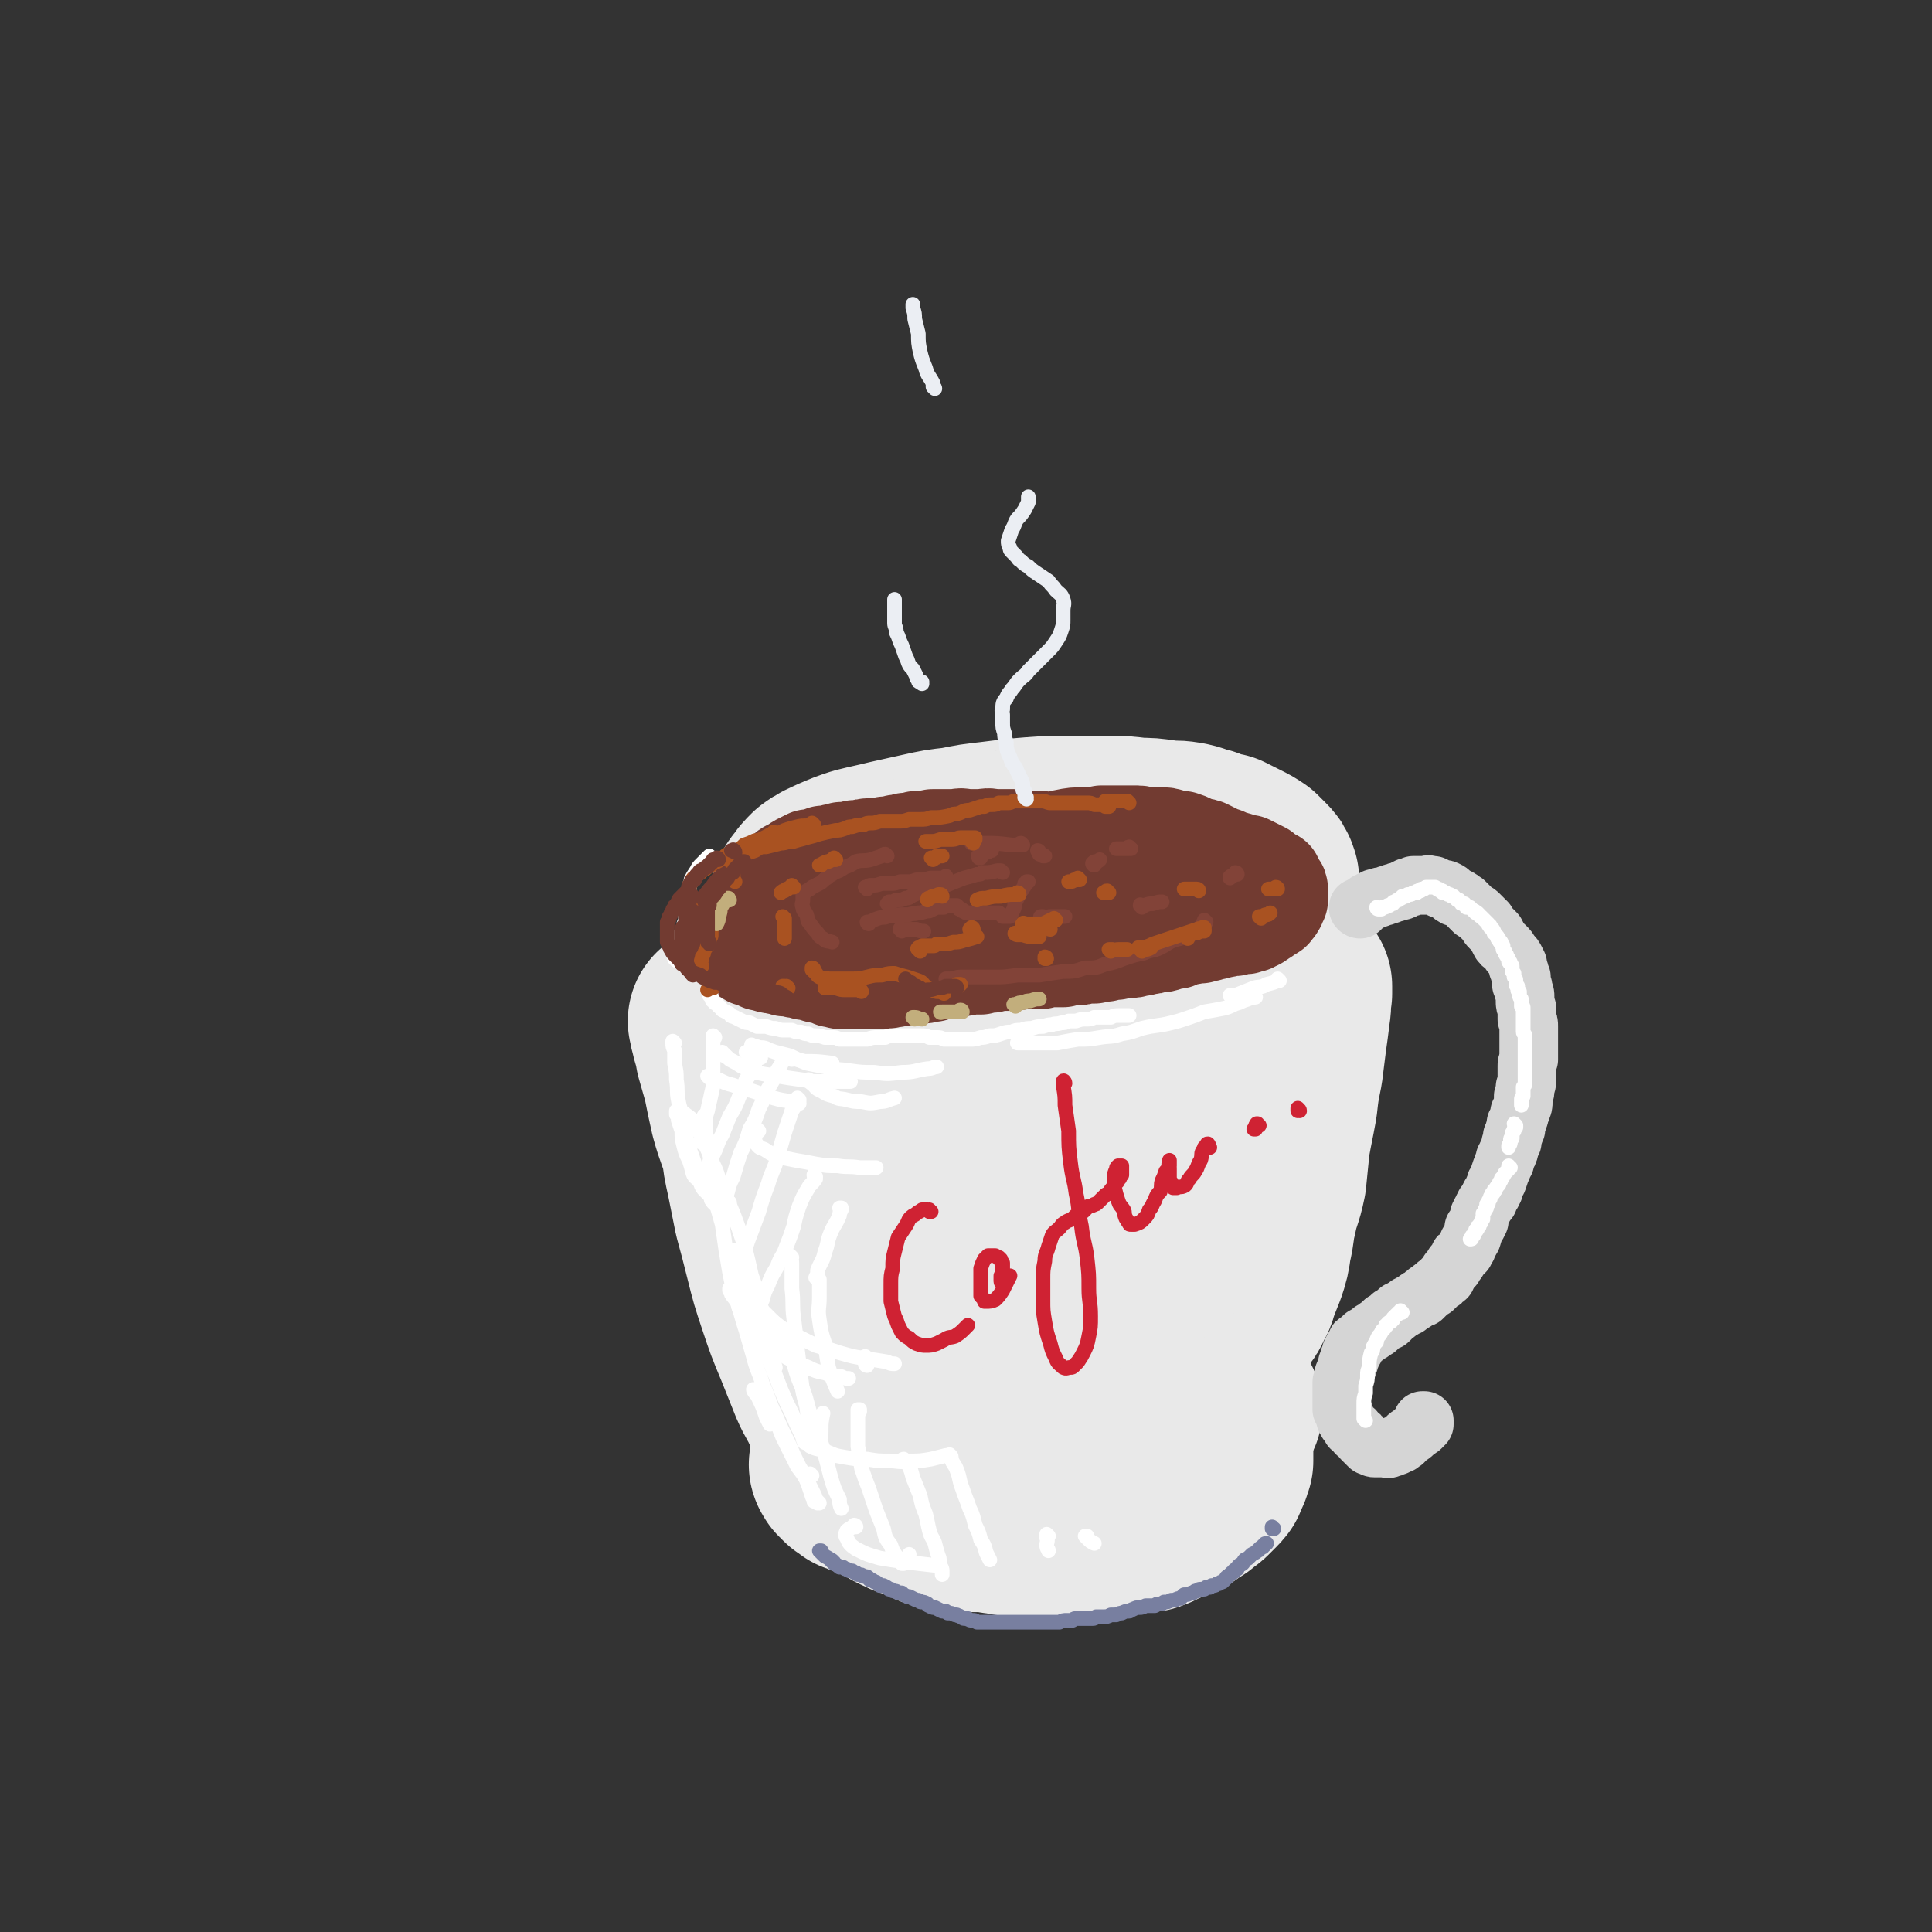 <svg viewBox='0 0 1054 1054' version='1.1' xmlns='http://www.w3.org/2000/svg' xmlns:xlink='http://www.w3.org/1999/xlink'><rect x="0" y="0" width="1054" height="1054" fill="#333333" stroke="none"/><g fill='none' stroke='rgb(233,233,233)' stroke-width='105' stroke-linecap='round' stroke-linejoin='round'><path d='M554,464c0,0 -1,-1 -1,-1 0,0 0,1 0,1 -1,0 -1,-1 -2,-1 -3,0 -3,0 -6,0 -1,-1 -2,-1 -3,0 -3,1 -2,1 -5,2 -3,1 -3,1 -7,2 -3,2 -3,2 -6,3 -5,2 -5,1 -9,2 -5,2 -5,2 -9,3 -4,2 -4,1 -9,2 -4,2 -4,2 -8,4 -4,1 -4,1 -9,3 -4,1 -4,1 -9,3 -3,1 -3,1 -5,3 -4,1 -4,1 -7,3 -3,3 -3,2 -6,5 -2,1 -2,2 -4,4 -2,2 -2,2 -3,4 -2,2 -2,2 -2,4 -1,1 -1,1 -1,3 0,1 0,1 0,2 1,2 0,3 2,4 2,3 2,3 5,4 3,2 3,2 7,3 5,1 5,1 10,2 7,0 7,0 14,0 7,0 7,0 13,0 8,-1 8,-1 15,-2 9,-1 9,-1 17,-3 8,-1 8,-2 17,-4 8,-1 8,-1 17,-2 9,-2 9,-2 17,-4 8,-1 8,-2 16,-3 8,-2 8,-2 16,-4 5,-1 5,0 10,-1 5,-1 5,-1 10,-2 6,-2 6,-2 12,-3 6,-1 6,-1 12,-3 5,-1 5,-1 9,-3 4,-1 4,-1 8,-2 3,-1 4,-1 7,-2 2,0 2,0 4,-1 2,-1 2,-1 3,-2 1,0 1,0 2,-1 1,0 1,0 2,-1 0,0 0,0 1,-1 0,0 0,0 0,-1 0,-2 0,-2 0,-3 -1,-3 -1,-3 -3,-5 -2,-2 -2,-2 -4,-4 -3,-2 -3,-2 -7,-4 -4,-2 -4,-2 -8,-4 -5,-1 -5,-1 -10,-3 -5,-1 -5,-2 -11,-3 -6,-1 -6,0 -12,-1 -7,-1 -7,-1 -13,-1 -8,-1 -8,-1 -15,-1 -8,0 -8,0 -16,0 -9,0 -9,0 -18,0 -15,1 -15,1 -31,3 -9,1 -9,1 -19,3 -9,1 -9,1 -18,3 -9,2 -9,2 -18,4 -8,2 -9,2 -17,4 -6,2 -6,2 -13,5 -4,2 -5,2 -9,5 -3,3 -3,3 -5,6 -1,1 -1,1 -2,3 '/><path d='M427,519c-1,0 -1,-1 -1,-1 0,0 0,0 0,1 0,0 0,0 0,0 0,1 0,1 0,1 0,3 0,3 0,5 0,3 0,3 1,7 0,5 0,5 1,9 2,5 2,5 3,10 2,4 2,4 4,9 2,4 2,4 4,8 2,4 2,5 4,9 1,3 2,3 4,7 1,3 1,3 2,7 1,3 1,3 3,5 1,3 1,2 2,5 0,1 0,1 0,2 1,1 1,1 1,1 0,1 0,1 0,1 0,1 1,1 1,1 0,0 0,0 0,1 0,0 0,0 0,0 0,0 0,0 0,0 1,0 0,0 0,-1 0,0 1,0 0,-1 0,-3 0,-3 -1,-5 -2,-3 -2,-3 -3,-6 -2,-3 -2,-3 -4,-6 -2,-3 -2,-3 -5,-6 -2,-3 -2,-3 -4,-6 -2,-2 -2,-3 -4,-5 -2,-3 -2,-3 -3,-6 -2,-2 -1,-2 -3,-5 -1,-1 -1,-1 -2,-3 -1,-1 -1,-2 -1,-3 -1,-2 -1,-2 -2,-3 -1,-1 -1,-1 -1,-1 -1,0 -1,0 -1,-1 0,0 0,0 0,0 -1,-1 -1,-1 -1,-1 0,0 0,0 0,0 0,0 0,0 0,-1 0,0 0,0 0,0 0,1 0,1 1,2 1,3 2,2 3,5 3,3 3,4 5,7 2,5 2,5 5,9 2,5 2,5 5,10 2,4 2,4 4,9 2,4 2,4 4,9 2,3 2,3 4,7 1,3 1,3 2,6 1,1 1,1 2,3 0,1 0,1 1,2 0,1 0,1 1,2 0,0 0,0 0,1 0,0 0,0 0,0 0,0 0,0 0,1 0,0 0,0 0,0 0,0 0,0 0,0 -1,-2 -1,-2 -2,-5 -2,-4 -2,-4 -4,-7 -3,-6 -4,-6 -6,-11 -3,-6 -3,-6 -5,-11 -3,-7 -3,-7 -6,-13 -3,-6 -3,-6 -5,-11 -3,-5 -2,-5 -5,-9 -1,-3 -2,-3 -3,-6 -1,-1 0,-1 -1,-3 0,0 -1,0 -1,0 0,0 0,0 0,0 -1,-1 -1,-1 -1,-1 0,0 0,0 0,0 0,2 0,2 0,3 1,3 1,3 2,6 2,5 1,5 3,10 2,6 2,6 4,11 2,6 2,6 5,11 2,7 2,6 5,13 3,6 3,6 6,12 3,6 4,5 7,11 3,4 3,4 6,9 3,4 3,5 5,9 3,3 3,4 6,7 2,3 3,3 6,6 2,3 2,3 4,5 2,3 2,3 4,6 2,3 2,2 4,5 2,2 1,2 2,5 1,1 1,1 2,3 1,1 1,0 2,1 0,1 0,1 1,1 0,0 0,0 0,1 0,0 0,0 0,0 1,0 1,0 1,0 0,0 0,0 0,0 0,-4 0,-4 0,-8 0,-5 0,-5 0,-11 -1,-6 -2,-6 -3,-13 -1,-8 -1,-8 -1,-15 -1,-9 -1,-9 -2,-18 0,-9 0,-9 0,-18 -1,-8 -1,-8 -2,-15 0,-6 0,-6 0,-12 0,-2 -1,-2 -1,-5 0,-1 0,-1 0,-2 0,0 0,0 0,0 0,0 0,0 0,0 0,0 0,0 0,0 1,0 1,0 1,1 2,5 2,5 4,10 1,7 1,7 2,14 1,9 1,9 3,17 1,9 1,9 3,17 3,9 3,9 6,18 2,8 2,9 5,17 2,6 2,6 5,13 1,4 1,3 3,7 1,2 0,2 1,3 0,0 0,0 0,0 0,1 0,1 0,1 0,0 0,0 0,0 1,-5 1,-5 2,-9 2,-7 2,-7 3,-13 1,-7 0,-7 1,-14 0,-8 0,-8 0,-17 1,-10 0,-10 1,-19 0,-12 1,-12 2,-23 1,-11 1,-11 2,-21 1,-8 1,-8 1,-17 1,-4 1,-4 1,-8 0,-1 0,-1 0,-2 0,0 0,0 0,0 0,0 0,0 0,0 0,2 0,2 0,5 0,7 0,7 -1,14 0,7 0,8 0,15 0,10 0,10 0,19 0,10 0,10 1,21 0,11 0,11 1,22 0,9 0,9 1,18 1,5 1,5 2,10 1,2 1,2 2,3 0,0 0,0 0,0 0,0 -1,1 0,1 1,-1 2,-1 3,-3 4,-5 4,-5 7,-11 4,-7 3,-7 6,-14 4,-8 3,-8 6,-16 4,-10 5,-10 8,-20 4,-12 4,-12 8,-24 4,-12 4,-12 8,-25 4,-10 4,-10 7,-21 2,-6 1,-6 3,-12 1,-2 1,-2 1,-3 0,-1 0,-1 1,-1 0,0 0,0 0,0 1,2 1,2 1,4 1,7 1,7 1,15 0,10 0,10 -1,20 -1,10 -1,10 -2,21 -1,11 -1,11 -2,23 -1,11 -2,11 -3,23 -1,10 0,10 -1,21 0,7 0,7 0,14 0,2 0,2 0,5 0,1 0,1 0,1 0,1 0,1 0,1 0,0 0,0 0,0 0,1 0,1 0,0 3,-3 3,-3 5,-7 3,-7 3,-7 6,-14 3,-8 3,-8 6,-16 4,-10 4,-10 7,-19 3,-10 2,-10 5,-20 3,-9 2,-9 5,-17 2,-7 3,-6 5,-13 1,-2 1,-2 2,-4 1,-2 1,-1 2,-2 0,-1 0,-1 0,-1 1,0 1,0 1,0 2,2 3,2 3,4 1,6 1,7 1,14 0,8 0,8 0,16 -1,10 0,10 -1,20 -1,11 -1,11 -2,21 -1,10 -1,10 -2,21 -1,8 0,8 -1,17 -1,5 -1,5 -2,11 0,2 0,2 -1,4 0,0 0,0 0,1 0,0 0,0 0,0 0,0 0,0 0,0 1,0 1,0 1,0 3,-6 3,-6 7,-12 3,-6 3,-6 6,-13 3,-8 3,-8 6,-17 4,-10 4,-10 7,-21 4,-12 4,-12 8,-23 4,-11 4,-11 9,-22 3,-9 3,-9 7,-18 2,-7 2,-7 5,-14 2,-3 1,-3 3,-6 1,-1 1,-1 2,-2 0,0 0,0 1,0 0,0 0,0 0,0 2,5 3,5 4,10 0,8 -1,8 -1,16 -1,9 -2,9 -3,18 0,10 0,10 -1,20 0,10 0,10 -1,19 -1,9 -1,9 -2,18 0,7 0,7 0,14 0,4 0,4 -1,8 0,1 0,1 0,3 0,0 0,0 0,1 0,0 0,0 0,0 0,0 0,0 0,0 0,0 0,0 1,-1 2,-6 2,-6 4,-12 2,-7 2,-7 4,-14 1,-8 2,-8 3,-17 2,-10 2,-10 3,-19 2,-10 1,-10 3,-19 1,-8 2,-8 3,-16 1,-5 0,-5 1,-10 0,-4 0,-4 1,-7 0,-2 0,-2 0,-3 0,0 0,0 0,-1 0,0 0,0 0,0 0,0 0,0 0,0 0,1 0,1 0,2 -1,6 0,6 -1,12 -1,8 -1,8 -2,15 -1,8 -1,8 -2,16 -2,10 -2,10 -3,19 -2,11 -2,10 -4,21 -1,10 -1,10 -2,20 -2,10 -3,9 -5,19 -2,8 -1,8 -3,16 -1,7 -1,7 -3,13 -2,5 -2,5 -4,10 -1,4 -1,4 -3,7 -1,3 -1,3 -3,5 0,1 0,0 -1,1 0,1 0,1 0,1 -1,1 -1,1 -1,1 0,0 0,0 0,0 0,0 0,0 0,0 '/><path d='M438,574c0,0 -1,0 -1,-1 -1,0 -1,0 -2,-1 -1,-1 -1,-1 -2,-2 -1,0 -1,0 -1,-1 -1,0 -1,0 -1,0 -1,0 -1,0 -2,0 0,-1 0,-1 -1,-1 -1,0 -1,0 -1,0 -1,0 -1,0 -3,0 -1,0 -2,-1 -3,0 -2,2 -3,3 -4,6 -1,6 -1,6 -1,13 -1,7 -1,7 0,15 0,10 1,10 2,19 2,11 2,11 4,22 2,11 3,11 6,22 3,10 2,10 6,21 3,10 4,10 7,20 2,8 2,8 4,17 1,6 1,6 3,13 0,3 1,3 2,7 0,1 0,1 0,2 0,0 0,0 0,1 0,0 0,0 0,0 0,0 0,0 0,0 -1,-1 -1,-1 -1,-3 -2,-7 -2,-7 -4,-14 -2,-7 -2,-7 -4,-13 -2,-8 -2,-8 -4,-16 -3,-9 -3,-9 -6,-19 -3,-10 -3,-10 -5,-21 -3,-10 -2,-11 -5,-21 -2,-10 -2,-10 -5,-20 -3,-9 -3,-9 -5,-17 -3,-7 -3,-7 -5,-14 -1,-5 -1,-5 -3,-10 -1,-4 -1,-5 -2,-9 -1,-3 -1,-3 -2,-6 -1,-2 -1,-2 -2,-3 0,-1 0,-1 0,-2 -1,0 -1,0 -1,0 0,-1 0,-1 0,-1 0,0 0,0 -1,0 0,0 0,0 0,0 1,2 0,2 1,4 1,6 2,6 3,13 2,7 2,7 4,14 2,10 2,10 4,19 3,11 4,11 7,22 3,12 3,12 7,23 3,10 3,10 6,21 3,9 3,9 6,19 3,8 3,8 5,15 2,6 2,6 3,11 1,3 1,2 2,5 0,1 0,1 0,1 0,0 0,0 0,1 0,0 0,0 0,0 0,0 0,0 0,0 -1,-4 -1,-4 -1,-7 -1,-8 -1,-8 -3,-15 -2,-8 -3,-8 -5,-16 -3,-9 -3,-9 -5,-18 -3,-10 -3,-10 -5,-20 -2,-10 -1,-10 -4,-20 -2,-7 -2,-7 -4,-15 -1,-3 -1,-3 -3,-7 0,-1 -1,-1 -1,-2 0,0 0,0 -1,0 0,0 0,0 0,0 0,2 0,2 0,5 1,7 1,7 2,14 1,9 1,9 3,18 2,10 2,10 4,20 3,11 3,11 6,23 3,12 3,12 7,24 4,12 4,12 9,24 4,10 4,10 8,20 3,7 4,7 7,14 2,3 2,3 3,7 1,1 1,1 2,2 0,0 0,0 0,0 0,0 0,1 0,1 0,-1 0,-1 0,-3 1,-7 1,-7 2,-14 0,-7 1,-7 2,-14 0,-10 0,-10 0,-19 1,-12 1,-12 2,-24 1,-13 1,-13 2,-26 1,-14 1,-14 2,-27 1,-11 1,-11 2,-22 1,-6 1,-6 1,-11 0,-1 0,-1 0,-3 0,0 0,0 0,0 0,0 0,0 0,0 2,5 2,5 3,10 1,8 0,9 1,17 0,11 0,11 2,21 1,12 1,12 3,23 1,12 1,12 3,24 1,12 0,12 2,23 1,10 1,10 2,19 1,5 1,5 2,10 1,1 1,1 1,3 0,0 0,0 0,1 0,0 0,0 0,0 1,0 2,-1 2,-2 2,-7 2,-7 3,-14 2,-9 2,-9 3,-17 2,-10 1,-10 2,-20 1,-12 1,-12 2,-24 1,-13 1,-13 3,-27 1,-13 1,-13 3,-26 1,-9 1,-9 2,-19 0,-2 0,-2 0,-5 0,0 0,0 0,-1 0,0 0,0 0,0 1,3 1,3 1,7 1,9 1,9 1,18 0,12 -1,12 0,23 0,11 0,11 1,23 0,12 0,12 1,25 1,12 0,12 1,24 1,11 1,11 3,21 1,7 2,7 4,13 1,3 1,3 1,5 1,0 1,1 1,1 0,0 0,1 0,0 2,0 2,0 3,-1 4,-7 3,-7 6,-14 3,-8 3,-8 5,-15 3,-10 3,-10 5,-19 3,-12 2,-12 5,-23 3,-14 3,-14 6,-27 3,-13 3,-13 5,-25 2,-8 1,-8 3,-16 0,-2 0,-2 1,-4 0,0 0,0 0,0 1,0 1,0 1,1 1,8 2,8 2,15 1,10 0,10 1,19 0,11 1,11 1,21 1,11 1,11 2,22 1,10 0,10 1,21 1,9 1,9 2,19 1,7 1,7 2,14 1,2 1,2 1,5 0,1 1,1 1,1 0,0 0,1 0,1 1,0 2,0 3,-1 4,-4 4,-5 7,-10 4,-6 5,-6 8,-12 4,-8 4,-8 7,-16 3,-9 3,-9 5,-18 3,-9 2,-9 4,-19 2,-6 2,-6 3,-12 0,-2 0,-2 1,-3 0,0 0,-1 0,-1 0,1 0,1 0,2 0,6 0,6 0,13 0,7 0,7 0,14 0,8 0,8 -1,15 0,7 -1,7 -2,13 -1,6 -2,6 -3,11 -1,3 -1,3 -2,6 0,1 0,1 -1,2 -1,1 -1,0 -1,1 0,0 0,0 0,0 0,0 0,0 0,0 0,0 0,0 0,0 2,-4 3,-4 5,-8 2,-6 2,-6 5,-12 2,-6 2,-6 5,-12 2,-7 2,-7 5,-14 3,-8 3,-7 6,-15 3,-7 3,-7 5,-14 1,-3 0,-3 1,-7 0,-1 0,-1 0,-1 0,0 0,0 0,0 0,0 0,0 0,0 0,3 0,3 0,7 -1,8 -2,8 -3,15 -1,8 -1,8 -2,15 0,6 0,7 -1,13 0,6 0,6 -1,11 0,5 -1,5 -2,9 0,2 0,2 -1,4 0,1 0,1 0,2 0,0 0,0 0,0 0,0 0,0 0,0 0,0 0,0 0,0 3,-6 3,-5 6,-11 2,-6 2,-6 4,-12 3,-7 3,-7 5,-14 3,-9 3,-9 6,-18 3,-10 3,-10 6,-20 4,-11 4,-11 7,-23 2,-11 2,-11 4,-23 2,-8 2,-8 3,-17 0,-5 0,-5 0,-9 0,-1 0,-1 0,-1 0,-1 0,-1 0,-1 0,1 1,1 0,2 -2,8 -2,8 -4,16 -2,10 -2,10 -4,20 -2,11 -2,11 -4,23 -2,10 -2,10 -3,21 -1,9 -1,9 -2,18 -1,8 -1,8 -2,16 -1,6 0,6 -1,13 0,4 -1,4 -1,9 0,3 0,3 -1,6 0,1 0,1 0,2 0,1 0,1 0,1 0,0 0,0 0,0 '/><path d='M450,718c-1,0 -1,-1 -1,-1 -1,0 0,1 0,1 0,0 0,0 0,0 0,1 0,1 0,1 0,0 0,0 0,1 0,0 0,0 0,1 0,1 0,1 0,3 0,2 0,2 0,4 0,1 0,1 0,2 1,1 1,1 1,3 1,2 1,2 2,3 0,2 0,2 1,4 1,2 0,2 1,4 1,2 1,2 2,3 1,2 1,2 2,3 0,2 0,2 1,3 1,2 1,1 2,3 1,1 1,1 1,2 0,0 0,1 1,1 0,1 0,1 1,1 0,1 0,1 0,2 1,0 1,0 1,1 1,1 1,1 2,1 1,1 1,1 2,2 1,1 1,1 2,1 1,1 1,1 2,2 1,1 1,1 2,2 1,1 1,1 1,1 1,1 1,2 2,2 1,1 1,1 2,1 1,1 1,2 2,2 1,1 1,1 2,1 1,1 1,1 2,1 0,1 0,1 1,1 1,1 0,1 1,1 1,0 1,0 2,1 1,0 1,0 2,1 1,0 1,0 2,1 1,0 1,0 2,1 1,0 1,0 2,1 1,0 1,0 3,1 1,0 1,1 2,1 0,1 0,1 1,1 1,1 2,0 3,1 0,0 0,1 1,1 1,1 1,1 1,1 1,1 1,1 2,1 1,1 1,1 3,1 0,1 0,1 1,1 1,1 1,1 2,1 1,1 1,1 2,1 1,0 1,0 2,1 1,0 1,0 2,0 1,0 1,0 2,1 1,0 1,0 2,0 1,0 1,1 2,1 1,0 1,0 3,0 2,0 2,0 4,1 1,0 1,0 2,0 1,0 1,0 3,0 1,0 1,0 1,0 1,0 1,0 2,1 2,0 2,0 3,0 1,0 1,0 2,0 1,0 1,0 2,0 1,0 1,0 2,0 1,0 1,1 2,1 1,0 1,0 2,0 2,0 2,0 4,0 1,0 1,0 2,0 1,0 1,0 1,0 1,0 1,0 3,0 0,0 0,0 1,0 1,0 1,0 2,0 1,0 1,0 1,0 1,0 1,0 2,0 1,0 1,0 2,0 1,0 1,0 2,0 1,0 1,0 2,0 1,0 1,0 2,0 1,0 1,0 2,0 1,0 1,0 2,0 1,0 1,0 1,0 1,0 1,0 2,0 1,0 1,0 2,0 1,0 1,0 2,0 1,0 1,0 2,0 1,0 1,0 2,0 1,0 1,0 3,-1 1,0 1,0 3,0 2,0 2,0 3,-1 2,0 2,0 4,-1 2,0 2,0 4,0 2,-1 2,-1 3,-1 2,0 2,0 3,0 1,-1 1,-1 3,-1 0,0 0,0 1,0 1,0 1,0 1,0 1,-1 1,-1 2,-1 0,0 0,0 1,0 1,0 1,0 1,-1 1,0 1,0 2,0 0,0 0,0 0,0 1,0 1,0 1,-1 1,0 1,0 2,0 0,0 0,0 1,-1 1,0 1,0 1,0 1,0 1,0 2,0 0,-1 0,-1 1,-1 1,0 1,0 1,0 1,-1 1,0 2,-1 1,0 1,0 2,0 1,-1 1,-1 2,-1 0,-1 0,-1 1,-1 1,0 1,0 2,-1 0,0 0,0 1,-1 1,0 1,0 2,0 0,-1 0,-1 1,-1 1,0 1,0 2,0 0,-1 0,-1 1,-1 0,0 0,0 1,0 1,-1 1,-1 1,-1 1,-1 1,-1 1,-1 1,-1 1,-1 1,-1 1,-1 1,-1 2,-2 0,-1 0,-1 1,-2 0,-1 0,-1 1,-2 0,0 0,0 1,-1 0,-1 0,-1 0,-1 0,-1 0,-1 1,-2 0,0 0,0 0,0 0,-1 0,-1 0,-1 1,-1 1,-1 1,-1 0,0 0,-1 0,-1 1,0 1,0 1,0 1,-1 1,-1 1,-1 0,0 0,0 1,0 '/><path d='M463,800c0,0 -1,0 -1,-1 0,0 0,1 0,1 0,0 0,0 0,0 0,0 0,0 0,0 0,0 0,0 0,0 0,0 0,0 0,0 0,0 -1,0 -1,-1 0,0 0,1 1,1 0,0 0,0 0,0 0,0 -1,-1 -1,-1 0,0 0,1 1,1 0,1 0,1 0,1 0,0 0,0 1,0 0,1 0,1 1,1 0,1 0,1 0,1 1,1 1,1 2,1 0,0 0,0 1,1 1,0 1,0 1,1 1,0 1,0 2,0 0,0 0,0 1,1 1,0 1,0 1,0 1,0 1,0 1,1 1,0 1,0 2,0 0,0 0,0 1,1 1,0 1,0 1,0 1,1 1,1 2,1 0,0 0,0 1,0 1,1 1,1 2,1 1,1 1,1 2,1 0,0 0,0 1,0 1,1 0,1 1,1 1,1 1,1 1,1 1,1 1,1 2,1 0,0 0,0 1,1 1,0 1,0 2,1 1,0 1,0 1,0 1,1 1,1 2,1 1,1 1,1 2,1 2,1 2,1 3,1 2,1 2,0 3,1 1,0 1,1 2,1 1,1 1,0 2,1 1,0 1,0 2,1 1,0 1,0 2,1 1,0 1,0 2,0 1,0 1,0 2,0 1,1 1,1 2,1 1,0 1,0 2,1 1,0 1,0 2,0 2,0 2,0 4,0 1,0 1,0 3,0 2,0 2,0 3,0 2,0 2,0 3,0 2,0 2,-1 4,-1 2,-1 2,-1 4,-1 1,0 1,0 2,-1 1,0 1,0 2,-1 1,0 1,0 2,0 2,-1 2,-1 3,-1 1,0 1,0 2,-1 2,0 2,0 3,-1 2,0 2,0 4,-1 2,0 2,0 4,-1 2,0 2,0 5,-1 1,0 1,0 3,0 1,-1 1,-1 3,-1 1,0 1,0 2,0 2,-1 2,0 3,-1 1,0 1,0 1,0 2,-1 2,-1 3,-1 1,0 1,0 2,0 2,-1 2,-1 4,-1 2,0 2,0 4,-1 1,0 1,0 2,0 1,-1 1,0 3,-1 2,0 2,0 4,-1 2,0 2,0 3,-1 2,0 2,0 3,0 2,-1 2,-1 4,-2 1,0 1,0 3,-1 1,0 1,0 3,-1 1,-1 1,-1 3,-1 2,-1 2,-1 4,-2 1,0 1,0 2,0 0,-1 1,-1 1,-1 1,-1 1,-1 3,-1 1,-1 1,-1 2,-1 1,-1 1,-1 2,-1 2,-1 2,-1 3,-1 1,-1 1,-1 2,-1 1,-1 1,-1 2,-1 0,0 0,0 1,0 1,-1 1,-1 1,-1 1,-1 1,-1 2,-1 0,-1 0,-1 1,-1 0,0 0,-1 1,-1 1,0 1,0 1,-1 1,0 1,0 1,0 1,0 1,0 1,-1 1,0 1,0 1,0 0,0 0,0 1,0 0,-1 0,-1 0,-1 0,0 0,0 1,0 0,0 0,0 0,0 0,0 0,0 0,0 0,0 0,0 0,0 0,-1 0,-1 0,-1 0,0 0,0 0,0 1,1 0,0 0,0 0,0 0,0 0,0 0,0 0,0 0,0 1,1 0,0 0,0 0,0 0,0 1,0 0,0 0,0 0,0 0,0 0,0 0,0 0,0 0,0 1,0 0,0 0,0 0,0 0,0 0,0 0,0 0,0 0,0 0,1 '/><path d='M485,788c0,0 -1,0 -1,-1 0,0 1,1 1,1 0,0 0,0 0,0 -1,0 0,0 0,0 0,1 -1,1 0,1 0,1 0,1 0,1 1,2 2,1 3,3 1,1 0,2 2,3 1,2 2,1 3,2 2,2 2,2 4,4 2,1 2,0 3,1 1,1 1,2 2,2 2,1 2,1 3,1 1,1 1,1 2,2 1,1 1,1 2,1 2,1 2,1 4,2 1,1 1,1 2,1 2,1 2,1 3,3 1,0 1,0 1,0 2,2 2,1 4,3 1,0 1,0 2,1 1,1 1,1 2,1 2,1 2,1 3,2 1,1 1,1 2,1 1,1 1,1 2,1 2,1 2,1 4,1 1,1 1,1 3,2 1,0 1,0 3,1 1,0 1,0 3,0 1,0 1,0 3,1 1,0 1,0 3,0 2,1 2,1 5,1 1,0 1,1 2,1 2,0 2,0 3,0 1,0 1,0 3,0 1,1 1,0 2,1 1,0 1,0 1,0 2,0 2,0 4,0 1,0 1,0 2,0 2,0 2,0 3,0 0,0 0,0 1,0 1,0 1,0 2,0 1,0 1,0 2,0 2,0 2,0 3,0 1,0 1,0 2,0 1,0 1,0 3,0 1,0 1,0 3,-1 1,0 1,0 2,0 1,0 1,0 2,0 1,-1 1,-1 2,-1 1,0 1,0 2,0 2,-1 2,-1 3,-1 1,0 1,0 1,0 1,-1 1,-1 2,-1 1,0 1,0 2,0 1,0 1,0 2,0 1,0 1,0 1,0 1,0 1,0 2,0 1,0 1,0 2,0 2,0 2,-1 3,-1 1,0 1,0 2,0 1,0 1,0 2,0 1,0 1,0 2,0 1,-1 1,-1 1,-1 2,0 2,0 3,-1 1,0 1,0 2,-1 1,0 1,0 2,-1 1,0 1,0 1,0 1,-1 1,-1 2,-1 1,-1 1,-1 2,-1 1,0 1,0 2,-1 0,0 0,0 1,-1 1,0 1,0 2,0 0,-1 0,-1 1,-1 1,-1 1,0 1,-1 1,0 1,0 2,-1 0,0 0,0 1,-1 1,0 1,0 1,0 1,-1 1,-1 2,-2 0,0 0,0 1,-1 1,0 1,0 2,-1 0,-1 0,-1 1,-1 1,-1 1,-1 2,-2 0,-1 0,-1 1,-1 1,-1 1,-1 1,-2 1,0 1,0 1,-1 0,-1 1,-1 1,-2 0,-1 0,-1 1,-2 0,-2 0,-2 1,-3 0,-2 0,-2 0,-5 0,-2 0,-2 0,-3 0,-2 0,-2 0,-3 -1,0 -1,0 -1,-1 0,-1 0,-1 0,-1 0,-1 0,-1 -1,-1 0,0 0,0 0,-1 0,0 0,0 0,0 0,0 0,0 0,0 '/></g>
<g fill='none' stroke='rgb(114,59,49)' stroke-width='53' stroke-linecap='round' stroke-linejoin='round'><path d='M563,483c0,0 0,-1 -1,-1 0,0 0,1 0,1 -1,0 -1,0 -2,0 -3,0 -3,0 -5,1 -1,0 -1,0 -2,0 '/><path d='M529,490c0,0 -1,-1 -1,-1 -1,0 -1,1 -2,1 -4,1 -4,1 -7,2 -4,1 -4,1 -7,2 -3,0 -3,1 -6,1 -3,1 -3,1 -5,2 -3,0 -3,0 -5,1 -2,0 -2,0 -4,1 -2,0 -2,0 -3,0 -1,1 -2,1 -3,1 0,1 0,1 -1,1 0,0 -1,0 -1,0 -1,1 -1,1 -1,1 -1,1 -1,1 -1,1 0,1 0,1 0,2 1,1 1,1 3,1 2,1 2,1 5,2 4,0 4,0 8,0 4,0 4,0 7,0 5,1 5,1 9,1 5,0 5,0 11,0 4,0 4,0 9,-1 6,0 6,0 11,-1 6,-1 6,-1 11,-2 2,-1 2,-1 5,-2 5,-1 5,-1 9,-2 6,-1 6,-2 11,-3 5,-1 5,-1 9,-3 5,-1 5,-1 9,-3 4,-1 4,-1 7,-2 4,-1 4,-1 7,-2 2,-1 2,-1 5,-2 2,-1 1,-1 3,-2 1,-1 1,-1 2,-1 1,-1 1,-1 1,-2 1,0 1,0 1,-1 0,-1 0,-1 0,-3 -1,-2 -1,-2 -2,-3 -1,-2 -2,-1 -4,-3 -2,-1 -2,-1 -5,-3 -3,-1 -4,0 -7,-1 -3,-1 -3,-1 -7,-2 -3,-1 -3,-1 -7,-2 -4,-1 -4,-1 -8,-1 -4,-1 -4,0 -9,-1 -5,0 -5,0 -10,0 -5,0 -5,0 -10,1 -8,0 -8,0 -16,2 -6,1 -6,1 -12,2 -4,1 -4,1 -9,2 -6,2 -6,2 -11,4 -4,1 -5,0 -9,2 -5,1 -5,2 -10,4 -4,1 -4,1 -8,2 -4,1 -4,1 -8,3 -4,1 -3,2 -7,3 -2,2 -2,1 -4,2 -2,1 -2,1 -3,2 0,1 0,1 -1,2 0,0 0,0 0,1 0,1 -1,1 0,2 0,2 0,2 2,3 3,2 3,1 6,2 4,1 4,1 9,1 4,1 4,1 9,2 5,0 5,0 10,0 4,1 4,1 8,1 5,0 5,0 11,0 4,0 4,0 9,0 6,0 6,0 12,0 5,0 5,0 11,0 5,0 5,0 11,-1 2,0 2,0 4,0 5,-1 5,0 9,-1 6,-1 6,-1 11,-2 5,-1 5,0 10,-2 4,-1 3,-2 7,-3 4,-1 5,-1 9,-2 3,-1 3,-2 6,-3 4,-1 4,-1 8,-2 2,-2 2,-2 5,-3 2,-1 2,-1 4,-2 1,-1 1,-1 2,-2 1,0 1,0 2,-1 0,0 0,0 0,-1 0,0 0,0 0,-1 0,-1 1,-1 0,-3 0,-1 0,-2 -2,-3 -2,-2 -2,-1 -5,-3 -2,-1 -2,-1 -5,-2 -2,-1 -2,0 -5,-1 -3,-1 -3,-1 -6,-2 -3,-1 -3,-1 -7,-1 -3,-1 -3,0 -7,-1 -3,0 -3,0 -7,-1 -3,0 -3,0 -7,-1 -3,0 -3,0 -7,-1 -4,0 -4,0 -7,-1 -4,0 -4,0 -7,0 -6,-1 -6,-1 -12,-1 -4,0 -4,0 -7,0 -4,-1 -4,0 -7,0 -3,0 -3,0 -7,0 -3,0 -3,-1 -6,0 -3,0 -3,0 -6,0 -3,0 -3,0 -6,0 -2,0 -2,0 -4,1 -3,0 -3,0 -5,0 -2,0 -2,0 -3,1 -2,0 -2,0 -4,0 -3,1 -3,1 -5,1 -3,1 -3,1 -5,1 -2,0 -2,0 -5,1 -2,0 -2,0 -4,0 -3,0 -3,0 -5,1 -2,0 -2,0 -4,0 -2,1 -2,1 -3,1 -2,0 -2,0 -4,0 -2,1 -2,1 -3,1 -2,0 -2,0 -3,1 -2,0 -2,0 -4,0 -2,1 -2,1 -3,1 -2,1 -2,1 -5,1 -2,1 -2,1 -4,2 -2,1 -2,1 -3,2 -2,1 -2,1 -4,2 -2,1 -1,2 -3,3 -2,1 -2,1 -3,2 -2,1 -1,1 -2,2 -2,2 -2,1 -4,2 -1,1 -1,1 -2,2 0,1 0,1 -1,2 -1,0 -1,0 -1,1 -1,0 -1,1 -1,1 -1,1 -1,1 -1,2 -1,1 -1,1 -2,2 -1,1 -1,1 -2,2 -1,2 -1,2 -2,3 -1,1 -1,1 -2,2 -1,1 0,1 -1,2 -1,1 -1,0 -1,1 -1,1 -1,1 -1,2 0,1 -1,1 -1,2 0,2 0,2 0,3 0,2 0,2 0,3 1,2 1,2 2,4 1,1 1,1 2,2 2,2 2,2 4,3 1,1 2,1 3,1 2,1 2,1 4,2 2,0 2,0 4,1 3,1 3,0 5,1 2,0 2,0 4,1 2,0 2,0 4,0 2,1 2,1 3,1 2,0 2,0 4,1 2,0 2,0 5,1 3,1 3,1 6,1 2,1 2,1 4,2 3,0 3,1 5,1 3,0 3,0 7,0 4,0 4,0 7,0 4,0 4,0 8,0 4,0 4,-1 7,-1 4,-1 4,-1 7,-1 4,-1 4,0 7,-1 4,0 4,-1 7,-1 3,-1 3,-1 7,-2 3,0 3,0 7,-1 3,0 3,0 5,-1 3,0 3,0 7,0 3,-1 3,-1 6,-1 3,-1 3,-1 5,-1 3,0 3,0 6,0 2,0 2,0 4,-1 3,0 3,0 6,0 3,0 3,0 6,0 3,-1 3,-1 7,-1 2,0 2,0 5,0 3,-1 3,-1 7,-1 2,0 2,0 5,-1 3,0 3,0 5,0 3,-1 3,-1 6,-1 3,-1 3,-1 6,-1 3,-1 3,-1 6,-1 3,0 3,0 6,-1 2,0 2,0 5,-1 2,0 2,0 5,-1 3,0 3,0 6,-1 2,-1 2,-1 5,-1 2,-1 2,-1 5,-2 2,0 2,0 4,-1 2,0 2,0 4,0 2,-1 2,-1 4,-1 2,-1 2,-1 4,-1 2,-1 2,0 3,-1 2,0 2,0 4,-1 2,0 2,0 3,0 1,0 1,0 3,-1 0,0 0,0 1,0 1,0 1,0 2,0 1,0 1,0 1,-1 2,0 2,0 3,0 1,-1 1,-1 2,-1 2,-1 2,-1 4,-3 1,0 1,0 2,-1 2,-1 2,-1 3,-2 1,0 0,0 1,-1 1,-1 1,-1 1,-1 0,-1 1,-1 1,-2 0,0 0,0 0,-1 1,-1 1,-1 1,-1 0,-2 0,-2 0,-3 0,-1 0,-1 0,-2 0,-2 0,-2 -1,-3 -1,-2 -1,-2 -2,-4 -2,-1 -2,-1 -4,-2 -1,-1 -1,-1 -2,-2 -2,-1 -2,-1 -4,-2 -2,-1 -2,-1 -4,-2 -2,0 -2,0 -5,-1 -2,-1 -2,-1 -4,-1 -2,-1 -2,-1 -4,-2 -3,-1 -3,-1 -5,-2 -2,-1 -2,-1 -4,-2 -2,-1 -2,-1 -4,-1 -3,-1 -3,-1 -5,-2 -2,-1 -2,-1 -5,-2 -3,0 -3,0 -6,-1 -3,-1 -3,-1 -6,-1 -4,0 -4,0 -8,0 -3,-1 -3,-1 -7,-1 -4,0 -4,0 -8,0 -5,0 -5,0 -9,0 -5,1 -5,1 -9,1 -6,0 -6,0 -11,1 -6,1 -6,2 -12,3 -9,2 -9,2 -19,5 -8,2 -8,2 -15,4 -8,2 -8,2 -15,5 -8,2 -7,2 -15,5 -8,3 -8,3 -17,6 -6,2 -6,1 -12,3 '/></g>
<g fill='none' stroke='rgb(130,67,56)' stroke-width='8' stroke-linecap='round' stroke-linejoin='round'><path d='M473,485c0,0 -1,-1 -1,-1 0,0 0,0 1,1 0,0 -1,-1 -1,-1 0,0 0,0 0,0 1,0 1,0 1,0 1,-1 1,-1 2,-1 3,0 3,0 6,-1 2,0 2,0 5,0 2,0 2,0 5,-1 2,0 2,0 4,0 2,0 2,0 5,-1 1,0 1,0 2,0 2,0 2,0 3,0 2,-1 2,-1 4,-1 2,0 2,0 3,0 2,0 2,0 4,0 0,-1 0,-1 0,-1 '/><path d='M535,468c-1,0 -1,-1 -1,-1 -1,0 0,0 0,1 0,0 0,-1 0,-1 0,0 1,0 1,-1 1,0 1,0 2,-1 0,0 0,0 1,0 1,0 1,0 2,-1 1,0 1,0 1,0 '/><path d='M567,465c0,0 0,-1 -1,-1 0,0 1,0 1,1 0,0 0,0 0,0 0,0 0,0 0,1 1,0 1,0 1,0 1,1 1,1 1,1 1,0 1,0 1,0 '/><path d='M547,476c0,0 -1,-1 -1,-1 -1,0 -1,0 -2,0 -4,1 -4,1 -8,1 -1,1 -1,1 -3,1 -3,1 -3,1 -7,2 -5,2 -5,2 -10,4 -3,1 -3,0 -7,2 -2,0 -2,0 -5,1 -2,1 -3,1 -5,2 -3,1 -2,2 -5,2 -2,1 -2,1 -5,1 -2,1 -2,1 -4,1 0,1 0,1 -1,1 '/><path d='M474,504c0,0 -1,0 -1,-1 0,0 1,0 1,0 3,-1 2,-1 5,-2 3,-1 3,0 5,-1 3,-1 3,0 7,-1 2,0 2,0 5,0 2,-1 2,0 5,-1 3,0 3,-1 6,-1 2,-1 2,-1 4,-2 2,0 2,0 4,0 1,-1 1,-1 2,-1 1,0 1,0 3,0 0,0 0,0 1,0 1,0 1,0 1,0 1,1 0,1 1,1 0,1 0,1 1,1 0,0 0,0 0,0 1,0 1,0 1,1 1,0 1,0 1,0 1,1 1,1 1,1 2,0 2,0 4,0 2,0 2,0 4,0 0,0 0,0 1,0 1,0 1,0 2,0 2,0 2,0 3,0 1,0 1,0 2,0 1,0 1,0 2,0 1,1 1,1 1,1 1,0 1,0 1,1 1,0 1,0 1,0 1,0 1,0 1,0 0,0 0,0 0,0 1,0 1,0 2,0 1,-2 1,-2 2,-4 1,-2 0,-2 1,-4 1,-2 1,-2 2,-4 1,-2 1,-2 2,-3 0,-1 1,-1 1,-2 0,0 0,0 0,-1 0,0 1,0 1,0 0,-1 0,-1 0,-1 0,0 0,0 1,0 0,0 0,0 0,0 '/><path d='M597,472c-1,0 -1,-1 -1,-1 0,0 0,0 0,0 0,0 0,0 0,0 1,-1 1,-1 2,-1 1,0 1,0 2,-1 '/><path d='M617,463c-1,0 -1,0 -1,-1 -1,0 0,1 0,1 -1,0 -1,0 -1,0 0,0 0,0 -1,0 -1,0 -1,0 -2,0 -2,0 -2,0 -3,0 '/><path d='M558,461c0,0 -1,-1 -1,-1 -1,0 -1,1 -1,1 -2,0 -2,0 -4,0 -8,-1 -8,-1 -16,-1 -3,0 -3,0 -6,0 '/><path d='M484,467c0,0 -1,-1 -1,-1 -1,0 -1,0 -2,1 -3,1 -3,1 -6,2 -4,1 -4,0 -8,1 -3,2 -3,2 -6,3 -3,2 -3,2 -6,3 -2,2 -2,1 -4,3 -2,1 -2,2 -4,3 -2,1 -2,1 -4,2 -1,1 -1,1 -3,2 -1,1 -1,1 -1,1 -1,1 -1,1 -1,1 0,2 0,2 0,3 0,2 -1,2 0,4 0,2 1,2 2,4 1,3 0,3 2,5 2,3 2,3 4,5 1,2 1,2 3,3 2,2 2,1 5,2 '/><path d='M492,508c0,-1 -1,-1 -1,-1 0,-1 1,0 2,0 1,0 1,0 2,0 2,0 2,0 4,0 1,0 1,0 1,0 2,1 2,1 4,1 '/><path d='M569,501c-1,0 -2,-1 -1,-1 0,0 0,0 1,0 2,1 2,0 4,0 4,0 4,0 8,0 '/><path d='M623,495c0,-1 -1,-1 -1,-1 0,-1 0,0 1,0 0,0 1,0 1,0 3,-1 3,-1 5,-1 3,-1 3,-1 5,-1 '/><path d='M675,477c0,0 0,-1 -1,-1 0,0 1,1 1,1 0,0 0,0 -1,0 -1,1 -1,0 -2,1 -1,0 -1,0 -1,1 '/><path d='M658,503c0,0 -1,-1 -1,-1 0,0 1,1 1,1 -1,1 -1,1 -2,1 -1,2 -1,2 -3,4 -3,2 -3,2 -6,3 -3,1 -3,1 -7,2 -4,2 -3,2 -7,4 -4,2 -5,1 -9,3 -5,1 -5,1 -11,3 -5,2 -5,2 -10,3 -5,2 -5,2 -11,2 -6,2 -6,2 -12,2 -7,1 -7,1 -13,2 -6,0 -6,0 -12,0 -7,1 -7,1 -13,1 -5,0 -5,0 -9,0 -5,0 -5,0 -9,0 -3,0 -3,1 -6,1 -1,0 -1,0 -2,0 '/></g>
<g fill='none' stroke='rgb(255,255,255)' stroke-width='8' stroke-linecap='round' stroke-linejoin='round'><path d='M408,575c0,0 -1,-1 -1,-1 1,0 2,0 3,1 2,1 2,1 5,2 '/><path d='M432,578c-1,0 -2,-1 -1,-1 3,1 4,1 8,2 7,0 7,0 15,1 '/><path d='M387,588c0,0 -1,-1 -1,-1 0,0 1,1 2,1 2,1 2,1 4,1 4,2 4,2 8,3 5,2 5,2 10,3 6,2 6,2 12,4 7,2 7,1 14,3 '/><path d='M390,566c0,0 -1,-1 -1,-1 0,0 0,1 0,1 0,0 0,0 0,0 0,1 0,1 0,2 0,3 0,3 0,5 0,4 0,4 0,8 0,4 0,4 0,8 0,4 0,4 -1,8 -1,5 -1,4 -2,9 -1,3 -1,3 -1,7 0,3 0,3 -1,5 0,2 0,2 -1,3 0,1 0,1 0,1 0,1 0,1 -1,1 '/><path d='M413,578c0,0 -1,-1 -1,-1 0,0 1,0 1,1 0,0 -1,0 -1,0 0,2 0,2 -1,4 -1,4 -2,4 -4,7 -2,5 -2,5 -4,10 -2,5 -2,5 -5,10 -2,5 -2,5 -4,10 -3,5 -2,5 -5,11 -2,4 -2,4 -3,8 -1,2 -1,2 -2,4 0,1 -1,1 -1,2 -1,0 -1,0 -1,1 0,0 0,0 0,0 1,0 1,0 2,-1 3,-2 2,-2 5,-4 '/><path d='M429,578c0,0 -1,-1 -1,-1 0,0 1,1 1,1 0,0 -1,0 -1,0 0,-1 0,-1 0,0 -1,0 0,0 -1,1 -1,2 -1,2 -3,5 -2,5 -2,5 -5,10 -2,5 -2,5 -5,11 -2,6 -2,6 -5,11 -2,7 -2,7 -5,13 -2,6 -2,6 -4,13 -2,4 -2,4 -3,8 -1,3 -1,3 -1,6 0,1 -1,1 -1,2 0,0 0,0 0,1 0,0 0,0 0,0 0,0 0,0 0,0 2,-2 2,-2 3,-3 '/><path d='M436,600c0,0 -1,-1 -1,-1 0,0 0,0 0,1 -1,3 -1,3 -3,6 -2,6 -2,6 -4,12 -2,7 -2,7 -4,14 -2,7 -3,7 -5,14 -3,8 -3,8 -5,15 -3,8 -3,8 -6,16 -2,6 -2,6 -4,13 -1,4 -1,4 -2,8 -1,2 -1,2 -2,4 0,0 0,0 0,1 0,0 0,0 -1,0 0,0 0,0 0,0 '/><path d='M445,642c0,0 -1,-1 -1,-1 0,1 1,1 1,2 -2,3 -3,3 -4,5 -3,5 -3,5 -5,10 -2,6 -2,6 -3,11 -2,6 -2,6 -4,11 -2,6 -3,5 -5,11 -3,5 -3,5 -5,10 -2,4 -2,4 -3,8 -1,2 -1,2 -1,3 0,1 0,1 0,1 0,0 0,0 0,1 0,0 0,0 0,0 '/><path d='M459,660c0,0 0,-1 -1,-1 0,0 1,0 1,0 0,2 -1,2 -1,4 -2,5 -3,5 -5,10 -2,5 -1,5 -3,10 -1,5 -2,5 -4,10 0,2 0,2 -1,4 '/><path d='M442,590c0,0 -1,-1 -1,-1 0,0 0,0 1,1 0,0 0,1 1,1 2,2 2,3 5,4 3,2 3,2 7,3 3,2 3,1 7,2 4,1 4,1 8,1 5,1 5,1 10,0 4,0 4,-1 8,-2 '/><path d='M371,524c0,0 -1,0 -1,-1 0,0 1,1 1,1 0,0 -1,0 -1,0 0,0 0,0 0,0 -1,0 -1,0 -1,0 0,0 0,0 0,0 0,-1 0,-1 -1,-1 0,0 0,0 0,0 0,0 0,0 0,-1 0,0 0,0 0,-1 0,-1 0,-1 1,-2 0,-2 0,-2 1,-5 1,-2 1,-2 1,-4 1,-2 1,-2 2,-4 0,-2 0,-2 1,-4 0,-2 0,-2 0,-4 1,-1 1,-1 1,-3 0,-1 0,-1 0,-3 0,-1 0,-1 0,-2 0,-2 0,-2 1,-4 0,-1 0,-1 0,-3 1,-1 1,-1 1,-3 1,-2 1,-2 3,-5 1,-2 1,-2 3,-4 2,-2 2,-2 4,-4 '/><path d='M411,571c0,0 -1,-1 -1,-1 0,0 0,0 0,1 0,0 0,0 0,0 1,0 1,0 1,0 1,0 1,0 2,0 2,1 2,0 5,1 2,1 2,1 5,2 4,1 4,1 8,2 4,2 4,2 9,4 5,1 5,1 10,2 6,2 6,1 13,2 7,1 7,1 14,1 7,1 7,1 15,0 7,0 7,-1 14,-2 3,0 3,-1 5,-1 '/><path d='M395,575c-1,0 -1,0 -1,-1 -1,0 0,1 0,1 0,0 0,0 0,0 1,1 1,1 2,1 2,2 2,2 4,3 4,2 4,3 8,4 4,2 4,2 9,3 7,1 7,1 13,2 7,1 7,1 14,2 7,0 7,0 15,0 2,0 2,0 5,0 '/><path d='M414,617c0,0 -1,-1 -1,-1 0,0 1,1 1,1 0,0 -1,0 -1,1 -1,0 -1,0 -1,1 0,0 0,0 0,1 0,1 -1,2 0,3 2,3 2,3 5,4 3,2 3,2 7,4 5,1 5,1 10,2 6,1 6,1 11,2 6,1 6,1 12,1 6,1 6,0 12,1 5,0 5,0 9,0 '/><path d='M385,610c0,-1 -1,-2 -1,-1 0,1 0,2 0,5 1,6 2,6 3,12 1,7 0,7 1,14 1,7 1,7 2,14 2,7 2,7 4,14 1,7 1,7 2,14 1,6 1,6 2,12 1,5 1,5 2,9 1,2 1,2 1,5 1,1 1,1 2,3 0,0 0,0 0,1 0,0 0,0 0,1 1,0 1,0 1,0 0,0 0,0 0,0 1,-1 1,-1 1,-2 1,-2 0,-2 0,-5 0,-2 1,-2 0,-5 0,-3 0,-3 -1,-6 -1,-3 -1,-3 -1,-6 -1,-2 -1,-2 -2,-5 0,0 -1,0 -1,-1 0,0 0,0 -1,0 0,-1 0,-1 0,-1 0,0 0,0 0,0 0,1 -1,1 0,2 1,3 1,3 2,5 1,4 1,4 2,8 2,4 2,4 4,8 1,5 1,5 3,9 1,1 1,1 1,3 '/><path d='M412,759c0,0 -1,-1 -1,-1 0,1 1,2 2,3 3,6 3,6 5,12 1,2 1,2 2,4 '/><path d='M447,820c0,0 -1,-1 -1,-1 0,0 1,1 0,1 -1,-2 -1,-3 -2,-5 -2,-4 -2,-4 -4,-8 -2,-3 -2,-3 -5,-7 -2,-4 -2,-4 -4,-8 -2,-4 -2,-4 -4,-8 -2,-5 -2,-5 -4,-10 -1,-2 -1,-2 -2,-3 '/><path d='M432,686c0,0 -1,-1 -1,-1 0,1 1,2 1,4 0,7 0,7 0,14 1,8 0,8 1,16 1,8 1,8 2,17 1,8 1,8 2,16 1,8 1,8 3,15 1,7 1,7 2,13 1,1 1,1 1,3 '/><path d='M448,788c0,0 -1,-1 -1,-1 0,0 0,0 0,-1 1,-3 1,-3 1,-6 0,-4 0,-4 1,-9 '/><path d='M447,699c0,0 0,-1 -1,-1 0,0 1,0 1,0 0,5 0,5 0,10 0,6 -1,6 0,12 1,7 1,7 3,13 1,7 1,7 2,13 2,6 2,6 5,13 '/><path d='M473,745c0,0 -1,0 -1,-1 0,-1 1,-1 1,-2 0,-1 -1,-1 -1,-2 '/><path d='M406,689c0,-1 -1,-1 -1,-1 0,0 0,0 0,0 0,0 0,0 0,0 -1,0 -1,1 -1,1 0,2 0,2 0,4 0,3 -1,3 0,6 2,3 2,3 4,7 3,4 3,4 6,7 4,4 4,4 8,8 5,4 5,4 11,7 6,3 6,3 12,6 7,2 7,2 13,4 7,2 7,2 13,3 7,1 7,1 13,2 2,1 2,1 4,1 '/><path d='M423,735c-1,-1 -1,-1 -1,-1 0,0 0,0 0,0 0,0 0,0 0,0 1,1 1,2 2,3 4,3 4,3 8,5 4,2 4,2 9,4 4,2 4,2 9,3 5,2 5,2 9,2 2,1 2,1 4,1 '/><path d='M443,782c-1,0 -1,-1 -1,-1 -1,0 0,1 0,1 -1,0 -1,0 -2,0 -1,1 -1,2 -1,3 1,2 1,2 3,4 4,2 4,1 9,3 5,2 4,2 10,3 6,1 6,1 12,1 6,1 6,1 12,1 5,0 5,1 11,0 6,0 6,0 12,-1 4,-1 4,-1 8,-2 '/><path d='M467,833c0,0 0,-1 -1,-1 0,0 0,1 -1,1 -1,1 -2,1 -3,2 -1,2 -1,3 0,4 1,3 2,4 5,6 6,3 6,3 13,5 6,1 6,1 13,2 8,1 8,1 17,2 '/></g>
<g fill='none' stroke='rgb(207,34,51)' stroke-width='8' stroke-linecap='round' stroke-linejoin='round'><path d='M508,661c0,0 -1,0 -1,-1 0,0 0,1 0,1 0,0 0,0 0,0 0,0 0,0 0,0 -1,-1 -1,-1 -1,-1 0,0 0,0 -1,0 -1,0 -1,0 -2,0 -1,1 -2,1 -3,2 -1,1 -2,1 -3,2 -2,2 -1,2 -3,5 -2,3 -2,3 -4,6 -1,4 -1,4 -2,8 -1,4 -1,4 -1,9 -1,4 -1,4 -1,9 0,4 0,4 0,9 1,4 1,4 2,8 1,2 1,2 2,5 1,2 1,2 2,4 2,2 2,2 4,3 2,2 2,2 4,3 3,1 3,1 5,1 3,0 3,0 6,-1 2,-1 2,-1 4,-2 3,-2 3,-1 6,-2 3,-2 3,-2 5,-4 1,-1 1,-1 2,-2 '/><path d='M547,700c0,0 -1,0 -1,-1 0,0 0,0 0,0 0,-2 0,-2 0,-3 1,-1 1,-1 1,-2 0,-1 0,-1 0,-2 0,-1 0,-1 0,-1 0,-1 0,-1 0,-2 -1,-1 -1,-1 -1,-1 0,-1 0,-1 0,-1 -1,-1 -1,-1 -1,-1 -1,0 -1,0 -2,-1 0,0 0,0 -1,0 -1,0 -1,0 -1,0 -1,0 -1,0 -2,0 -1,1 -1,1 -2,2 -1,2 -1,2 -2,5 0,3 0,3 0,6 0,2 0,2 0,5 0,2 0,2 0,4 1,1 1,1 2,2 0,0 0,0 0,1 1,0 1,0 1,0 2,0 3,0 5,-1 2,-2 2,-2 4,-5 2,-4 2,-4 4,-8 '/><path d='M581,591c0,-1 -1,-2 -1,-1 0,0 0,1 0,2 1,6 1,6 1,11 1,7 1,7 2,14 0,8 0,9 1,17 1,9 2,9 3,17 2,9 1,9 3,18 1,9 2,9 3,17 1,9 1,9 1,17 0,7 1,7 1,15 0,6 0,6 -1,11 -1,5 -1,5 -3,9 -1,2 -1,2 -3,5 -1,1 -1,1 -2,2 -1,1 -1,1 -2,1 -2,0 -2,1 -4,0 -2,-2 -3,-2 -4,-5 -2,-4 -2,-4 -3,-8 -2,-6 -2,-6 -3,-12 -1,-6 -1,-6 -1,-12 0,-5 0,-5 0,-11 0,-5 0,-5 1,-10 0,-4 1,-4 2,-8 1,-3 1,-3 2,-6 1,-2 2,-2 4,-4 1,-1 1,-2 3,-3 1,-1 2,-1 4,-2 1,-1 1,-1 3,-3 1,-1 1,0 3,-1 2,-2 2,-2 3,-3 1,0 2,0 3,-1 1,0 1,0 2,-1 1,-1 1,-1 2,-2 1,-1 1,-1 2,-2 1,-1 1,0 2,-1 1,-2 1,-2 2,-3 1,-2 1,-1 2,-3 1,0 1,-1 1,-2 1,0 1,0 1,-1 0,-1 0,-1 1,-1 0,-1 0,-1 0,-2 0,0 0,0 0,-1 0,0 0,0 0,-1 0,0 0,0 0,0 0,-1 0,-1 0,-1 0,0 -1,0 -1,0 0,0 -1,0 -1,0 -1,1 -1,1 -1,2 -1,2 -1,2 -1,4 0,3 0,3 0,6 1,4 1,4 2,7 1,3 1,2 3,5 1,2 0,2 1,4 0,1 1,1 1,2 1,1 1,1 1,1 0,1 0,1 1,1 1,0 1,0 2,0 3,-1 3,-1 5,-3 2,-2 2,-2 3,-5 2,-2 1,-2 3,-5 1,-3 1,-3 3,-5 1,-3 0,-3 1,-6 1,-2 1,-2 2,-5 1,-1 1,-1 2,-3 0,-1 0,-1 0,-2 0,0 0,0 0,0 0,-1 0,-1 0,-1 0,0 0,0 0,0 0,0 0,0 0,0 0,0 0,0 0,0 0,1 0,1 0,1 -1,2 0,2 0,3 0,2 0,2 0,3 0,2 0,2 0,3 0,1 0,1 0,1 0,1 0,1 1,1 0,1 0,1 0,2 1,0 1,0 1,1 1,0 1,0 2,0 2,-1 2,0 4,-1 2,-1 1,-2 3,-4 1,-2 2,-2 3,-4 2,-3 1,-3 3,-6 1,-3 0,-3 1,-5 1,-1 1,-1 1,-2 1,-1 1,-1 1,-1 0,0 0,0 0,0 1,-1 0,-1 1,-1 0,0 0,0 0,0 1,1 0,1 1,2 '/><path d='M687,614c-1,0 -1,-1 -1,-1 -1,0 0,0 0,0 0,0 0,0 0,0 0,0 0,0 0,0 0,1 0,1 -1,1 0,0 0,0 0,1 0,0 0,0 0,1 -1,0 -1,0 -1,0 '/><path d='M709,606c0,-1 -1,-1 -1,-1 0,-1 0,0 0,0 0,0 0,0 0,0 1,0 0,0 0,0 0,0 0,0 0,1 0,0 0,0 0,0 '/></g>
<g fill='none' stroke='rgb(213,213,213)' stroke-width='32' stroke-linecap='round' stroke-linejoin='round'><path d='M742,496c-1,0 -1,-1 -1,-1 0,0 0,0 0,0 0,0 0,0 0,0 0,1 0,0 0,0 0,0 0,0 0,0 0,0 0,0 0,0 0,0 0,0 0,0 1,0 1,0 1,0 0,0 0,0 0,0 0,0 0,0 1,0 0,0 0,0 0,0 0,-1 0,-1 0,-1 1,0 1,0 1,0 1,-1 1,-1 1,-1 1,0 1,0 1,-1 0,0 0,0 1,0 0,0 0,0 1,-1 0,0 0,0 1,0 0,0 0,0 1,-1 1,0 1,0 2,0 1,-1 1,-1 3,-1 2,-1 2,-1 3,-1 2,-1 2,-1 3,-1 1,-1 1,0 3,-1 1,0 1,0 2,-1 1,0 1,0 2,-1 0,0 0,0 1,0 1,0 1,0 2,-1 1,0 0,0 1,0 1,0 1,0 2,0 1,0 1,0 2,0 1,0 1,0 2,0 1,0 1,-1 2,0 1,0 1,0 2,0 2,1 2,1 4,2 2,0 2,0 4,1 2,1 1,2 3,3 1,1 2,0 3,1 2,1 1,1 3,2 1,1 1,1 3,3 1,1 1,1 2,2 2,1 2,1 3,2 2,2 2,2 4,4 1,2 1,2 2,3 1,1 1,1 3,3 1,2 1,2 2,4 1,2 1,2 3,3 2,2 2,2 3,4 2,2 2,2 3,4 0,1 0,1 1,2 0,2 0,2 1,4 0,1 0,1 1,3 0,2 0,2 0,4 1,1 1,1 1,3 1,2 1,2 1,4 0,1 0,1 0,2 0,2 0,2 1,4 0,1 0,1 0,2 0,2 0,2 0,4 1,2 1,2 1,4 0,1 0,1 0,3 0,2 0,2 0,4 0,1 0,1 0,2 0,2 0,2 0,3 0,2 0,2 0,4 0,1 0,1 0,2 -1,2 -1,2 -1,4 0,1 0,1 0,2 0,1 0,1 0,3 0,1 0,1 0,2 0,2 0,2 -1,4 0,1 0,1 0,2 0,1 0,1 -1,3 0,2 0,2 0,3 0,2 0,2 -1,4 0,1 0,1 -1,2 0,2 0,2 -1,4 0,1 0,1 -1,2 0,2 0,2 0,3 -1,1 -1,1 -1,2 0,1 0,1 -1,2 0,2 0,2 0,3 -1,1 -1,1 -1,2 -1,2 0,2 -1,3 0,1 0,1 -1,2 0,1 0,1 -1,2 0,1 0,1 0,2 -1,1 -1,1 -1,2 -1,1 0,1 -1,2 -1,3 -1,3 -2,6 -1,1 -1,1 -1,2 -1,2 -1,2 -1,3 -1,1 -1,1 -1,2 -1,1 -1,1 -1,1 -1,2 -1,2 -1,3 -1,1 -1,1 -2,2 0,1 0,1 -1,2 0,1 0,1 -1,2 0,1 0,1 -1,2 0,1 0,1 0,3 -1,1 -1,1 -1,2 -1,1 -1,1 -2,2 0,1 0,1 0,2 -1,1 0,1 -1,3 0,1 -1,1 -1,2 -1,0 0,0 -1,1 -1,2 0,2 -1,3 -1,1 -1,1 -1,2 -1,1 -1,1 -2,2 -1,0 -1,0 -1,1 -1,1 -1,1 -1,2 -1,1 -1,1 -2,2 0,0 0,0 0,1 -1,1 -1,1 -1,1 -1,1 -1,1 -1,1 -1,1 -1,1 -1,2 0,0 0,0 -1,1 0,0 0,0 0,1 -1,0 -1,0 -2,1 0,1 0,1 -1,1 0,0 0,0 -1,1 0,0 0,0 -1,1 -1,0 0,0 -1,1 -1,0 -1,0 -1,1 -1,0 -1,0 -2,1 0,0 0,0 -1,1 -1,0 -1,0 -1,1 -1,1 -1,1 -2,2 -1,0 -2,0 -3,1 0,0 0,0 -1,1 -1,1 -1,0 -2,1 -1,1 -1,1 -2,1 0,1 0,1 -1,1 -1,1 -1,1 -2,1 -1,1 -1,1 -2,1 -1,1 -1,2 -2,2 -1,1 -1,1 -2,1 0,1 0,1 -1,2 -1,1 -1,1 -3,1 -1,1 -1,1 -2,2 0,0 0,0 -1,1 -1,0 -1,0 -1,1 -1,0 -1,0 -2,1 -1,0 -1,0 -1,1 -1,0 -1,0 -2,1 0,0 0,0 -1,1 -1,0 -1,0 -1,0 -1,1 -1,1 -1,1 -1,1 -1,1 -1,1 -1,1 -1,1 -1,1 -1,0 -1,0 -1,1 0,0 0,0 0,1 -1,0 -1,0 -1,1 0,0 0,0 0,1 0,0 0,0 -1,0 0,1 0,1 0,1 0,1 0,1 -1,1 0,1 0,1 0,1 0,0 0,1 0,1 0,0 0,0 -1,1 0,0 0,0 0,1 0,0 0,0 0,1 -1,0 0,0 -1,1 0,0 0,0 0,1 0,1 0,1 0,1 -1,1 -1,1 -1,2 0,1 0,1 0,1 -1,1 -1,1 -1,1 0,1 0,1 0,2 0,1 0,1 -1,2 0,1 0,1 0,2 0,1 0,1 0,2 0,0 0,0 0,1 0,1 0,1 0,2 0,1 0,1 0,2 0,1 0,1 0,2 0,0 0,0 0,1 0,1 0,1 0,2 0,0 0,0 0,1 1,1 1,1 1,2 1,1 0,1 1,3 0,1 1,1 1,2 1,1 1,1 2,3 2,1 2,1 3,3 2,1 2,1 3,3 1,1 1,1 2,2 1,1 1,1 2,2 1,0 1,0 2,0 0,1 0,1 1,1 2,0 2,0 3,0 2,0 2,0 3,0 1,0 1,1 2,0 1,0 1,0 3,-1 1,0 0,0 1,-1 2,0 2,0 3,-1 2,-1 1,-2 3,-3 0,-1 1,0 1,-1 1,0 1,0 2,-1 0,0 0,-1 1,-1 0,-1 0,0 1,-1 1,0 1,0 1,-1 0,0 1,0 1,0 0,0 0,0 1,-1 0,0 0,0 0,0 0,0 0,0 0,-1 1,0 1,0 1,0 0,0 0,0 0,0 0,-1 0,-1 0,-1 0,0 0,0 0,0 0,0 0,0 0,-1 0,0 0,0 0,0 0,0 0,0 0,0 0,0 0,0 0,0 0,1 -1,0 -1,0 0,0 0,0 1,0 '/></g>
<g fill='none' stroke='rgb(255,255,255)' stroke-width='8' stroke-linecap='round' stroke-linejoin='round'><path d='M752,496c0,0 -1,-1 -1,-1 0,0 0,0 1,1 0,0 0,0 0,0 0,0 -1,-1 -1,-1 0,0 0,1 1,1 0,0 0,0 0,0 0,0 0,0 0,0 1,0 1,0 1,0 1,0 1,0 1,-1 1,0 1,0 1,0 1,0 1,0 2,-1 1,0 1,0 1,0 1,-1 1,-1 2,-1 0,-1 0,-1 1,-1 1,-1 1,-1 2,-1 0,0 0,0 1,-1 1,0 1,0 1,-1 1,0 1,0 2,0 0,0 0,0 1,-1 1,0 1,0 1,0 1,0 1,0 2,-1 0,0 0,0 1,0 0,0 0,0 1,0 0,-1 0,-1 1,-1 0,0 0,0 1,0 0,-1 0,-1 1,-1 0,0 0,0 1,0 0,0 0,0 0,0 1,-1 1,-1 1,-1 1,0 1,0 1,0 1,0 1,0 1,0 0,0 0,0 1,0 0,0 0,0 0,0 1,0 1,0 1,0 0,0 0,0 0,0 1,0 1,0 1,0 0,0 0,0 0,0 1,1 1,1 1,1 0,0 0,0 1,0 0,0 0,1 1,1 0,0 0,0 1,0 0,0 0,0 0,1 1,0 1,0 1,0 1,0 1,0 2,1 0,0 0,0 1,0 0,0 0,0 1,1 1,0 1,0 1,0 1,1 1,1 1,1 1,1 1,1 1,1 1,0 1,0 1,0 1,1 0,1 1,1 0,1 0,1 1,1 0,0 0,0 1,0 0,1 0,1 1,1 0,0 0,0 0,1 1,0 1,0 1,0 1,0 1,0 1,0 1,1 1,1 1,1 1,1 1,1 1,1 1,0 1,0 1,1 1,0 1,0 1,0 1,1 1,1 1,1 0,1 1,1 1,1 0,0 0,0 1,1 0,0 0,0 1,1 0,0 0,0 1,1 0,0 0,0 0,0 1,1 1,1 1,1 0,1 0,1 1,1 0,1 0,1 0,1 1,1 1,0 1,1 1,0 0,0 1,1 0,0 0,0 0,1 1,0 0,0 1,1 0,0 0,0 1,1 0,0 0,0 0,1 1,1 1,0 1,1 0,1 0,1 1,1 0,1 0,1 0,1 1,1 0,1 1,1 0,1 0,1 0,2 0,0 0,0 1,1 0,1 0,0 0,1 1,1 0,1 1,1 0,1 0,1 1,2 0,0 0,0 0,1 0,1 0,1 1,1 0,1 0,1 1,2 0,0 0,0 0,1 0,1 0,1 0,2 1,1 1,1 1,1 0,1 0,1 0,2 1,1 1,1 1,2 0,1 0,1 0,2 0,1 1,1 1,1 0,1 0,1 0,2 0,1 1,1 1,1 0,1 0,1 0,2 0,1 0,1 1,2 0,0 0,1 0,1 0,2 0,1 0,3 1,0 1,0 1,1 0,1 0,1 0,2 0,1 0,1 0,1 0,1 0,1 0,2 0,1 0,1 0,1 0,1 0,1 0,2 0,1 0,1 0,2 0,1 0,1 0,2 0,1 0,1 0,1 0,1 1,1 1,2 0,1 0,1 0,2 0,1 0,1 0,1 0,1 0,1 0,2 0,1 0,1 0,2 0,0 0,0 0,1 0,1 0,1 0,1 0,1 0,1 0,2 0,0 0,0 0,1 0,1 0,1 0,1 0,1 0,1 0,2 0,0 0,0 0,1 0,1 0,1 0,1 0,1 0,1 0,2 0,0 0,0 0,1 0,1 0,1 0,1 0,1 0,1 0,2 0,1 0,1 0,2 0,0 0,0 0,1 0,1 0,1 -1,2 0,1 0,1 0,2 0,1 0,1 0,2 0,0 0,0 0,1 -1,1 -1,1 -1,2 0,1 0,1 0,2 0,0 0,0 0,1 '/><path d='M827,614c0,0 0,0 -1,-1 0,0 1,1 1,1 0,0 0,0 0,0 0,0 0,0 0,0 0,1 0,1 0,1 -1,0 -1,0 -1,1 0,0 0,0 0,1 0,0 0,0 -1,1 0,1 0,1 0,1 0,1 0,1 0,2 -1,0 -1,0 -1,1 0,1 0,1 0,1 0,1 0,1 -1,2 0,0 0,0 0,1 '/><path d='M824,637c0,0 -1,0 -1,-1 0,0 0,1 0,1 0,0 0,0 0,0 0,1 0,1 0,1 -1,1 -1,1 -2,2 0,0 0,0 0,0 -1,2 -1,2 -2,3 0,1 0,1 -1,2 0,1 0,1 -1,2 0,0 0,0 0,0 -1,1 -1,1 -1,2 -1,0 -1,0 -1,1 0,1 0,1 -1,1 0,1 0,1 -1,2 0,1 0,1 0,1 -1,1 -1,1 -1,2 0,1 0,1 -1,1 0,1 0,1 0,2 -1,1 -1,1 -1,1 0,1 0,1 -1,2 0,1 0,1 0,3 -1,1 -1,1 -1,2 -1,1 -1,1 -1,2 -1,0 -1,0 -1,1 0,1 0,1 -1,1 0,1 0,1 0,1 -1,1 -1,1 -1,2 -1,0 -1,0 -1,1 0,1 0,1 -1,1 '/><path d='M765,716c-1,0 -1,-1 -1,-1 0,0 0,0 0,0 0,1 0,1 0,1 -1,0 -1,0 -1,0 0,1 0,1 -1,1 0,0 0,0 -1,1 0,0 0,0 -1,1 0,0 0,0 0,1 -1,0 -1,0 -1,1 -1,0 -1,0 -2,1 0,1 0,1 -1,1 0,1 0,1 -1,2 0,0 0,0 -1,1 -1,2 -1,2 -2,3 -1,2 -1,2 -1,3 -1,1 -1,1 -2,3 0,2 0,2 -1,3 -1,4 -1,4 -1,8 -1,2 -1,2 -1,4 0,3 0,3 -1,6 0,2 0,2 0,4 -1,3 -1,3 -1,6 0,1 0,1 0,3 0,1 0,1 0,3 0,1 0,1 0,2 1,1 1,1 1,1 '/><path d='M388,543c0,0 -1,-1 -1,-1 0,0 0,0 0,1 1,0 1,1 1,1 1,1 0,2 1,2 1,2 2,1 3,3 1,0 1,1 2,2 2,1 2,1 4,2 1,2 1,1 3,2 2,1 2,1 4,2 2,1 2,1 4,1 2,1 2,1 4,2 3,0 3,0 5,0 3,1 3,1 5,1 3,1 3,1 5,1 2,0 2,0 4,0 2,1 2,1 5,1 2,1 2,1 4,1 2,1 2,1 4,1 2,0 2,0 5,1 2,0 2,0 4,0 2,0 2,0 4,1 3,0 3,0 5,0 2,0 2,0 4,0 3,0 3,0 6,0 3,-1 3,-1 6,-1 2,0 2,0 4,0 2,-1 2,-1 4,-1 3,0 3,0 6,0 3,0 3,0 5,0 2,0 2,0 4,0 3,0 3,0 5,1 2,0 2,0 4,0 2,0 2,0 4,1 3,0 3,0 5,0 2,0 2,0 5,0 2,0 2,0 4,0 3,0 3,0 6,-1 2,0 2,0 5,-1 3,0 3,0 6,-1 3,-1 3,-1 6,-1 2,-1 2,-1 5,-1 3,-1 3,-1 6,-1 3,-1 3,-1 6,-1 3,-1 3,-1 5,-1 2,-1 2,0 5,-1 2,0 2,0 4,-1 2,0 2,0 4,0 3,-1 3,-1 6,-1 2,0 2,0 4,-1 2,0 2,0 4,0 3,0 3,0 5,0 2,-1 2,-1 5,-1 2,0 2,0 5,0 '/><path d='M685,544c0,0 -1,0 -1,-1 0,0 1,1 0,1 -1,1 -1,0 -3,1 -3,1 -3,1 -5,2 -4,1 -4,2 -8,3 -5,1 -5,1 -11,2 -5,2 -5,2 -11,4 -3,1 -3,1 -7,2 -8,2 -8,1 -16,3 -6,2 -5,2 -11,3 -6,2 -6,1 -12,2 -6,1 -6,1 -12,1 -6,1 -6,1 -11,2 -6,0 -6,0 -12,0 -5,0 -5,0 -10,0 '/><path d='M698,535c0,0 -1,-1 -1,-1 0,0 1,1 0,1 -2,1 -2,1 -6,2 -3,2 -4,1 -7,2 -5,2 -5,2 -10,4 -1,0 -1,0 -3,0 '/><path d='M368,569c0,0 -1,-1 -1,-1 0,0 0,0 0,0 0,0 0,0 0,0 0,1 0,1 0,1 0,2 0,2 1,4 0,4 0,4 0,7 1,5 1,5 1,9 1,6 0,6 1,11 1,6 2,6 3,12 1,6 1,6 2,12 2,5 2,5 4,11 1,4 2,4 4,9 1,3 1,3 2,6 1,1 1,1 2,2 1,1 1,1 1,2 0,1 0,1 1,1 0,1 0,1 0,1 0,0 0,0 0,0 1,1 1,1 1,1 0,0 0,0 0,0 0,0 0,0 0,0 0,-1 0,-2 -1,-3 -1,-2 -2,-2 -4,-4 -2,-2 -2,-2 -3,-5 -2,-3 -3,-2 -4,-5 -1,-4 -1,-4 -2,-7 -2,-4 -2,-4 -3,-8 -1,-4 -1,-4 -1,-8 -1,-3 -1,-3 -2,-6 0,-2 0,-2 -1,-3 0,-1 0,-1 0,-1 0,0 0,0 0,-1 0,0 0,0 0,0 0,0 1,0 1,0 2,1 2,0 4,2 3,2 3,2 5,5 3,5 3,5 5,10 3,6 3,6 5,12 3,6 2,6 5,13 3,7 3,7 6,14 3,8 3,8 6,17 2,8 2,8 4,17 3,8 3,8 5,16 2,8 2,8 4,15 1,6 1,6 2,12 1,4 1,4 2,7 '/><path d='M403,683c-1,0 -1,-1 -1,-1 -1,0 0,0 0,0 0,1 0,1 0,1 1,3 1,3 2,5 1,6 0,6 2,11 1,7 2,6 4,13 2,8 2,8 5,15 2,8 2,8 5,16 3,7 3,7 6,15 3,7 3,7 6,13 3,7 3,7 6,13 0,1 0,1 1,3 '/><path d='M443,805c0,0 -1,0 -1,-1 0,0 0,1 0,1 '/><path d='M399,704c-1,0 -1,0 -1,-1 0,0 0,1 0,1 0,0 0,0 0,0 0,0 0,0 0,0 1,1 1,1 1,2 2,3 3,3 4,7 2,6 2,7 4,13 2,7 2,7 4,14 2,8 3,8 5,15 4,9 3,9 7,17 3,7 3,7 7,15 3,7 3,7 6,13 3,5 3,5 5,10 1,3 1,3 2,6 0,1 1,1 1,2 0,1 0,1 0,1 0,0 0,0 0,0 0,0 0,0 0,0 0,-1 0,-1 0,-1 '/><path d='M423,722c0,0 -1,0 -1,-1 0,0 1,1 1,1 0,1 0,1 0,2 2,4 3,4 5,8 2,6 2,6 5,12 2,7 2,7 5,14 3,8 2,8 5,16 3,8 3,8 6,16 2,7 2,7 4,15 2,7 2,7 5,13 0,2 0,3 1,5 '/><path d='M469,770c0,0 0,0 -1,-1 0,0 1,0 1,0 0,0 -1,0 -1,0 0,0 0,0 0,0 0,0 0,0 0,1 0,3 0,3 0,7 0,6 0,6 0,12 1,6 1,6 2,12 2,6 2,6 4,11 2,6 2,6 4,12 2,5 2,5 4,10 1,5 1,5 4,9 1,3 1,3 3,6 1,2 1,2 2,3 1,1 1,0 1,1 0,0 0,0 1,0 0,0 0,0 1,-1 1,-1 1,-2 2,-4 '/><path d='M494,797c-1,0 -1,0 -1,-1 -1,0 0,1 0,1 0,0 0,0 0,-1 0,0 0,0 0,0 0,0 0,0 0,0 1,1 1,1 2,2 2,4 2,4 3,8 2,5 2,5 4,10 1,5 1,5 3,10 1,4 1,5 2,9 1,4 2,4 3,7 1,4 1,4 2,7 1,2 0,2 1,5 0,1 1,1 1,3 0,1 0,1 0,2 0,0 0,0 0,0 0,0 0,0 0,0 '/><path d='M519,795c0,-1 -1,-1 -1,-1 0,-1 0,0 0,0 1,1 0,1 1,2 1,3 2,3 3,6 2,5 1,5 3,10 2,6 2,5 4,11 2,4 2,5 3,9 2,4 2,4 3,8 2,3 2,3 3,7 1,2 1,2 2,4 '/><path d='M572,838c0,0 -1,-1 -1,-1 0,0 0,1 0,2 1,2 0,2 0,4 0,2 1,2 1,3 '/><path d='M593,839c0,0 -1,-1 -1,-1 0,0 0,0 1,0 0,1 0,1 0,1 2,2 2,2 4,3 '/></g>
<g fill='none' stroke='rgb(169,82,33)' stroke-width='8' stroke-linecap='round' stroke-linejoin='round'><path d='M502,519c-1,-1 -1,-1 -1,-1 -1,-1 0,0 0,0 0,0 0,0 0,-1 0,0 0,0 1,0 1,0 1,0 1,-1 1,0 1,0 2,0 0,0 0,0 1,0 0,0 0,0 1,0 0,0 0,0 0,0 0,0 0,0 1,0 0,0 0,0 0,0 1,0 1,0 1,0 1,0 1,0 2,-1 2,0 2,0 4,0 2,0 2,0 5,-1 3,0 3,0 6,-1 4,-1 4,-1 7,-2 '/><path d='M559,505c-1,-1 -2,-1 -1,-1 0,-1 1,0 2,0 1,0 1,0 3,0 2,0 2,0 4,0 1,0 1,0 2,0 1,1 0,1 1,1 1,1 1,1 2,1 1,0 0,1 1,1 '/><path d='M576,502c0,0 -1,0 -1,-1 0,0 0,1 0,1 0,0 0,0 0,0 0,0 0,0 -1,0 0,0 0,0 -1,0 -2,1 -2,1 -4,2 '/><path d='M531,507c0,0 0,-1 -1,-1 0,0 1,1 0,1 0,0 0,0 -1,0 0,0 0,0 0,0 0,0 0,0 0,0 '/><path d='M555,510c-1,0 -2,-1 -1,-1 0,0 0,0 1,1 2,0 2,0 3,0 3,1 3,1 6,1 2,0 2,0 3,0 '/><path d='M605,487c-1,0 -1,-1 -1,-1 -1,0 0,0 0,1 0,0 0,0 0,0 -1,0 -1,0 -1,0 -1,0 -1,0 -1,0 '/><path d='M556,488c0,0 0,-1 -1,-1 0,0 1,1 0,1 0,0 -1,0 -1,0 -4,0 -4,0 -8,1 -4,0 -4,0 -8,1 -3,0 -3,0 -5,1 '/><path d='M514,489c0,0 0,-1 -1,-1 0,0 0,0 -1,0 -2,1 -2,1 -3,1 -1,0 -1,1 -2,1 -1,0 -1,0 -1,1 '/><path d='M589,480c0,0 0,0 -1,-1 0,0 0,1 0,1 -1,0 -1,0 -2,0 -1,1 -1,1 -3,1 '/><path d='M509,469c0,0 0,-1 -1,-1 0,0 1,0 1,0 1,0 1,0 1,0 0,0 0,0 0,0 1,0 1,0 1,-1 1,0 1,0 2,0 0,0 0,0 1,0 '/><path d='M531,460c0,-1 -1,-1 -1,-1 0,-1 0,0 1,0 0,0 0,0 0,-1 1,0 1,0 1,0 0,0 0,0 0,0 0,0 0,-1 0,-1 -1,0 -1,0 -3,0 -2,0 -2,0 -5,0 -2,0 -2,1 -5,1 -3,0 -3,0 -6,0 -3,1 -3,1 -6,1 -1,0 -1,0 -2,0 '/><path d='M456,469c0,0 -1,-1 -1,-1 0,0 0,1 0,1 -1,0 -1,0 -3,1 -1,0 -1,0 -3,1 0,0 0,0 -1,1 0,0 0,0 -1,0 '/><path d='M433,484c0,0 -1,-1 -1,-1 0,0 0,0 0,1 0,0 -1,0 -1,0 -1,1 -1,1 -2,1 -1,1 -1,1 -1,1 -1,0 -1,0 -2,1 '/><path d='M428,501c0,0 -1,-1 -1,-1 0,0 1,1 1,1 0,2 0,2 0,3 0,1 0,1 0,3 0,1 0,1 0,2 0,1 0,1 0,2 0,0 0,0 0,1 '/><path d='M444,529c0,-1 -1,-1 -1,-1 0,0 0,0 0,0 0,0 0,0 0,0 0,0 0,0 0,1 0,0 0,0 1,1 2,1 1,2 3,3 2,1 2,0 5,1 3,0 3,0 6,0 3,0 3,0 7,0 4,0 4,0 8,-1 4,-1 4,-1 8,-1 4,-1 4,-1 7,-1 3,1 3,1 7,2 3,1 3,1 6,2 3,1 2,2 5,4 2,1 2,1 5,2 2,0 2,0 4,1 '/><path d='M648,512c0,0 -1,-1 -1,-1 0,0 0,0 1,0 0,-1 0,-1 1,-1 2,-1 2,-1 4,-1 2,-1 2,-1 4,-1 '/><path d='M688,501c0,0 -1,-1 -1,-1 0,0 0,0 1,0 0,0 0,0 0,0 1,0 1,0 1,0 1,-1 1,-1 2,-1 1,0 1,0 2,-1 0,0 0,0 0,0 '/><path d='M697,485c0,0 0,-1 -1,-1 0,0 1,1 1,1 0,0 0,0 -1,0 0,0 0,0 0,0 -1,0 -1,0 -2,0 -1,0 -1,0 -2,0 '/><path d='M654,486c0,0 0,-1 -1,-1 0,0 0,0 0,0 -1,0 -1,0 -2,0 -2,0 -2,0 -4,0 0,0 0,0 -1,0 '/><path d='M606,519c0,0 -1,-1 -1,-1 0,0 1,0 2,0 1,1 1,0 3,0 2,0 2,0 5,0 '/><path d='M623,519c0,-1 -1,-1 -1,-1 0,-1 0,0 1,0 0,0 0,0 0,0 0,0 -1,0 -1,0 1,-1 1,0 2,0 2,0 2,0 4,-1 '/><path d='M657,507c0,0 -1,-1 -1,-1 0,0 1,0 1,0 0,0 0,0 0,0 0,0 0,0 -1,0 -1,1 -1,0 -3,1 -3,1 -3,1 -6,2 -3,1 -3,1 -6,2 -3,1 -3,1 -6,2 -3,1 -3,1 -6,2 -2,1 -2,1 -5,2 -1,0 -1,0 -3,0 '/><path d='M571,523c0,0 0,-1 -1,-1 0,0 1,1 1,1 0,0 0,0 -1,0 '/><path d='M523,538c0,0 0,-1 -1,-1 0,0 1,0 1,0 0,0 0,0 0,0 0,0 0,0 1,0 '/><path d='M470,541c0,0 0,-1 -1,-1 -1,0 -1,0 -2,0 -3,0 -3,0 -6,0 -2,0 -2,0 -5,-1 -2,0 -2,0 -4,0 -1,0 -1,0 -2,0 '/><path d='M430,539c0,0 -1,-1 -1,-1 0,0 0,0 0,1 0,0 0,-1 -1,-1 0,0 0,0 -1,0 '/><path d='M389,539c-1,0 -1,0 -1,-1 0,0 0,1 0,1 -1,0 -1,0 -2,1 '/><path d='M383,527c-1,0 -1,-1 -1,-1 0,0 0,1 0,0 1,-1 0,-1 1,-3 0,-2 1,-2 1,-4 1,-2 1,-2 2,-3 1,-2 1,-2 1,-4 1,-1 1,-1 1,-2 0,0 0,0 0,-1 0,-1 0,-1 0,-1 0,-1 0,-1 0,-2 0,-1 0,-1 0,-2 0,-1 0,-1 0,-2 '/><path d='M401,481c0,0 -1,-1 -1,-1 0,0 0,0 0,0 1,0 0,0 0,0 0,0 0,0 0,0 0,-1 0,-1 0,-1 0,0 0,0 0,-1 0,0 0,0 0,0 0,0 0,0 0,-1 '/><path d='M423,455c0,0 -1,-1 -1,-1 0,0 0,1 -1,1 -1,1 -1,0 -2,1 -2,1 -2,1 -4,2 -2,1 -2,0 -4,1 -2,1 -2,1 -5,2 -2,2 -2,2 -4,3 -2,1 -3,1 -5,2 -2,1 -2,2 -4,3 -3,2 -3,1 -5,3 -3,1 -2,2 -5,3 -1,2 -2,1 -3,3 -2,1 -2,1 -3,3 0,1 0,1 -1,2 0,2 0,2 0,4 0,2 -1,2 0,4 0,2 0,2 1,4 0,2 1,2 1,3 '/><path d='M390,496c0,0 -1,0 -1,-1 0,0 0,0 0,0 0,-1 0,-1 0,-1 '/><path d='M399,470c0,0 -1,-1 -1,-1 0,0 0,1 1,1 0,0 0,-1 0,-1 2,-1 2,-1 3,-1 2,-1 2,-1 4,-2 3,-1 3,-1 6,-2 3,-2 3,-2 6,-2 4,-1 4,-1 8,-2 3,0 3,-1 7,-1 3,-1 4,-1 7,-2 4,-1 4,-1 7,-2 4,-1 4,-1 9,-2 2,0 2,0 5,-1 2,-1 2,-1 4,-1 3,-1 3,-1 6,-1 2,-1 2,-1 4,-1 2,0 2,0 5,-1 2,0 2,0 4,0 2,0 2,0 4,0 1,0 1,0 3,0 2,0 2,0 5,-1 3,0 3,0 6,0 3,0 3,0 6,-1 5,0 5,0 10,-1 2,-1 2,-1 4,-1 4,-1 3,-2 7,-2 3,-1 3,-1 6,-2 1,0 1,0 2,0 2,-1 2,-1 4,-1 2,0 2,0 4,-1 2,0 2,0 5,0 2,0 2,-1 4,-1 2,0 2,0 4,0 2,0 2,0 5,0 3,0 3,0 5,0 3,0 3,1 5,1 3,0 3,0 5,0 3,0 3,0 5,0 3,0 3,0 5,0 2,0 2,0 5,0 2,0 2,0 4,1 2,0 2,0 3,0 2,0 2,0 3,1 1,0 1,0 2,0 '/><path d='M616,438c0,0 -1,-1 -1,-1 0,0 0,0 0,0 0,0 0,0 0,0 0,0 0,0 0,0 -1,0 -1,0 -1,0 -1,0 -1,0 -1,0 -1,0 -1,0 -2,0 -2,0 -2,0 -4,0 -2,0 -2,0 -4,0 '/><path d='M444,450c0,0 -1,-1 -1,-1 0,0 1,1 0,1 -3,1 -4,0 -8,1 -4,1 -4,1 -7,2 -4,2 -4,2 -7,4 -3,1 -3,0 -6,2 -2,1 -2,1 -4,3 -1,0 -1,0 -1,0 '/></g>
<g fill='none' stroke='rgb(194,174,124)' stroke-width='8' stroke-linecap='round' stroke-linejoin='round'><path d='M398,491c0,0 -1,-1 -1,-1 0,0 1,0 0,0 0,0 0,0 -1,0 -1,1 -1,1 -1,2 -1,2 -1,2 -2,3 0,2 0,3 -1,5 0,2 0,2 -1,4 '/><path d='M499,556c0,-1 -1,-1 -1,-1 0,0 0,0 1,0 0,0 0,0 0,0 2,0 2,1 4,1 '/><path d='M554,549c0,0 -1,-1 -1,-1 0,0 1,0 1,0 2,-1 2,-1 4,-1 2,-1 2,-1 4,-1 3,-1 3,-1 5,-1 '/><path d='M525,552c0,0 0,-1 -1,-1 -1,0 -1,1 -2,1 -4,0 -4,0 -8,0 -1,1 -1,0 -1,0 '/></g>
<g fill='none' stroke='rgb(114,59,49)' stroke-width='8' stroke-linecap='round' stroke-linejoin='round'><path d='M495,535c0,0 -1,-1 -1,-1 0,0 1,1 1,1 1,1 1,1 2,1 1,1 1,2 3,2 1,1 1,1 2,1 '/><path d='M522,539c0,-1 -1,-1 -1,-1 0,0 0,0 0,0 -1,0 -1,0 -1,0 -2,0 -2,0 -4,0 -2,1 -2,1 -5,1 -3,1 -3,1 -5,1 '/><path d='M433,548c0,0 0,0 -1,-1 0,0 0,1 0,0 0,0 0,0 0,0 0,0 0,0 -1,-1 0,0 0,0 -1,-1 0,0 0,0 -1,-1 -2,-1 -2,-1 -3,-2 -2,-1 -2,0 -3,-1 '/><path d='M387,515c0,-1 -1,-1 -1,-1 0,-1 0,0 1,0 0,0 -1,0 -1,-1 0,0 0,0 0,-1 0,0 0,0 0,-1 0,0 0,0 0,-1 0,-1 0,-1 0,-1 0,-1 0,-1 0,-1 0,-1 0,-1 0,-2 0,0 0,0 0,-1 0,0 0,0 0,-1 0,-1 0,-1 0,-1 0,-1 0,-1 0,-2 0,0 0,0 0,-1 0,-1 0,-1 0,-1 0,-1 0,-1 0,-2 0,0 0,0 0,-1 0,-1 0,-1 1,-2 0,-2 0,-3 1,-4 2,-2 2,-2 3,-4 2,-2 2,-2 3,-4 2,-2 2,-2 3,-3 1,-2 1,-2 3,-3 1,-1 0,-1 1,-2 1,-1 1,-1 2,-2 1,-1 1,-1 1,-1 0,0 0,0 1,-1 0,0 0,0 1,0 0,0 0,0 0,0 '/><path d='M401,465c0,-1 -1,-1 -1,-1 0,-1 0,0 0,0 0,0 0,0 0,0 0,0 0,0 -1,0 '/><path d='M392,469c0,-1 -1,-1 -1,-1 0,0 0,0 0,0 0,0 0,0 0,0 0,1 0,1 -1,1 0,0 0,0 -1,0 0,1 0,1 0,1 -1,1 -1,1 -1,1 -1,0 -1,0 -1,1 -1,0 -1,0 -1,1 -1,0 -1,0 -2,1 0,0 0,0 -1,1 0,0 -1,0 -1,0 -1,1 -1,1 -1,2 -1,0 -1,0 -1,1 -1,1 -1,1 -1,2 -1,0 -1,0 -2,1 0,1 0,1 -1,2 -1,1 0,2 -1,3 -1,1 -1,1 -2,2 -1,1 -1,1 -2,2 -1,1 -1,1 -1,2 -1,1 -1,1 -1,2 -1,0 -1,0 -1,1 -1,1 -1,1 -1,2 -1,1 -1,1 -1,2 -1,1 -1,1 -1,2 0,1 0,1 -1,2 0,0 0,0 0,1 0,1 0,1 0,3 0,1 0,1 0,2 0,1 0,1 0,3 0,1 0,1 0,2 1,1 1,1 1,2 1,1 0,1 1,2 1,2 1,2 2,3 1,1 1,1 2,2 1,1 1,1 2,3 1,0 1,0 2,1 1,2 1,2 3,3 2,1 2,1 5,2 1,1 1,1 3,2 2,1 2,1 5,2 2,0 2,0 4,1 2,0 2,0 4,0 2,0 2,0 3,0 '/><path d='M378,489c0,0 -1,-1 -1,-1 0,0 0,0 0,1 0,0 0,0 0,0 -1,0 -1,0 -1,1 0,1 0,1 0,3 -1,2 -1,2 -1,3 -1,1 -1,1 -1,3 0,1 0,1 0,2 0,1 0,1 0,1 0,1 0,1 0,2 0,0 0,0 0,1 0,1 0,1 0,1 0,1 0,1 0,2 0,0 0,0 0,1 0,0 0,0 0,1 0,1 0,1 0,1 0,1 0,1 1,2 0,0 0,0 0,1 0,1 0,1 0,1 1,1 1,1 1,1 0,0 0,1 0,1 0,0 0,0 0,0 0,0 0,0 1,0 0,0 0,0 0,0 0,-1 0,-1 0,-2 0,-2 0,-2 0,-3 0,-2 0,-2 0,-4 0,-2 0,-2 0,-4 1,-2 1,-2 1,-3 0,0 0,0 0,-1 0,0 0,0 0,-1 0,0 0,0 0,-1 0,0 0,0 0,0 0,-1 0,-1 0,-1 0,0 0,0 0,0 0,1 0,1 0,2 0,1 0,1 0,3 0,3 0,3 0,5 0,1 0,1 0,2 0,1 0,1 0,2 0,1 0,1 0,2 0,0 0,0 0,1 0,0 0,0 0,1 0,0 0,0 0,0 0,0 0,0 0,0 0,0 0,0 0,0 0,0 0,0 0,0 -1,-1 -1,-1 -1,-1 0,-2 0,-2 0,-3 0,-1 -1,-1 -1,-2 0,-1 0,-1 -1,-1 0,-1 0,-1 0,-2 -1,0 -1,0 -1,0 0,-1 0,-1 0,-1 -1,0 -1,0 -1,0 -1,1 -1,2 -1,4 0,3 0,3 0,7 0,3 0,3 1,7 2,3 2,3 3,6 1,2 1,2 2,3 '/></g>
<g fill='none' stroke='rgb(235,238,243)' stroke-width='8' stroke-linecap='round' stroke-linejoin='round'><path d='M560,436c0,-1 -1,-1 -1,-1 0,0 0,0 1,0 0,0 0,0 0,0 -1,-1 -1,-1 -1,-2 0,0 0,0 0,-1 0,-1 0,-1 -1,-1 0,-1 0,-1 0,-3 0,-1 0,-1 -1,-3 -1,-2 -1,-2 -2,-4 -1,-3 -1,-2 -3,-5 -1,-3 -1,-3 -2,-5 -1,-3 -1,-3 -1,-6 -1,-3 -1,-3 -1,-5 -1,-3 -1,-3 -1,-6 0,-2 0,-2 0,-4 0,-2 -1,-2 0,-3 0,-3 0,-4 2,-6 1,-3 2,-3 3,-5 2,-2 2,-3 4,-5 3,-3 3,-2 5,-5 3,-3 3,-3 5,-5 3,-3 3,-3 6,-6 2,-2 2,-2 4,-5 2,-3 2,-3 3,-6 1,-3 1,-3 1,-6 0,-3 0,-3 0,-5 0,-3 1,-3 0,-6 -1,-3 -2,-3 -4,-5 -2,-3 -2,-2 -4,-5 -3,-2 -3,-2 -6,-4 -3,-2 -3,-2 -5,-4 -2,-1 -2,-1 -4,-3 -2,-1 -1,-1 -3,-3 -1,-1 -1,-1 -2,-2 -1,-1 -1,-1 -1,-2 -1,-2 -1,-2 -1,-4 1,-3 1,-3 2,-6 2,-3 1,-3 3,-6 2,-2 2,-2 4,-5 1,-2 1,-2 2,-4 0,-1 0,-1 0,-2 0,-1 0,-1 0,-1 '/><path d='M503,373c0,0 0,-1 -1,-1 0,0 1,0 1,0 0,1 0,0 -1,0 0,0 0,0 0,0 -1,0 -1,0 -1,-1 -1,-1 -1,-1 -1,-2 -1,-2 -1,-2 -2,-4 -2,-2 -2,-2 -3,-5 -1,-2 -1,-2 -2,-5 -1,-3 -1,-3 -2,-5 -1,-3 -1,-3 -2,-5 0,-3 -1,-3 -1,-5 0,-3 0,-3 0,-5 0,-3 0,-3 0,-6 0,-1 0,-1 0,-2 '/><path d='M510,212c0,0 0,-1 -1,-1 0,-1 0,-1 0,-2 -2,-4 -3,-4 -4,-8 -2,-5 -2,-5 -3,-9 -1,-5 -1,-5 -1,-10 -1,-4 -1,-4 -2,-8 0,-3 0,-3 -1,-6 0,-1 0,-1 0,-2 '/></g>
<g fill='none' stroke='rgb(120,127,160)' stroke-width='8' stroke-linecap='round' stroke-linejoin='round'><path d='M448,847c0,0 -1,-1 -1,-1 0,0 1,0 1,0 0,0 0,0 0,1 0,0 0,0 0,0 1,1 1,1 1,1 1,1 1,1 1,1 2,1 2,1 3,2 1,0 1,0 1,1 1,0 1,0 1,1 2,1 2,1 3,2 1,0 1,0 2,0 1,1 1,1 2,1 1,1 1,1 3,1 1,1 1,1 2,1 1,1 1,1 1,1 2,0 2,0 3,1 2,0 2,0 3,1 0,0 0,1 1,1 1,0 1,0 2,1 1,0 1,0 2,1 0,0 0,0 1,1 1,0 1,0 2,0 2,1 2,1 3,2 1,0 1,0 1,0 1,1 1,1 2,1 1,0 1,0 2,1 1,0 1,0 2,0 1,1 1,1 3,2 1,0 0,0 1,0 2,1 2,1 4,2 0,0 0,0 1,0 1,1 1,1 2,1 1,0 1,0 3,1 0,0 0,1 1,1 1,1 1,0 2,1 0,0 0,0 1,0 2,1 2,1 4,2 1,0 1,0 2,0 1,1 1,1 1,1 2,0 2,0 4,1 0,0 0,0 1,0 1,1 1,0 2,1 1,0 1,1 2,1 1,0 1,0 2,0 1,1 1,1 3,1 1,0 1,0 2,1 1,0 1,0 3,0 2,0 2,0 3,0 3,0 3,0 5,0 2,0 2,0 4,0 2,0 2,0 4,0 3,0 3,0 5,0 2,0 2,0 4,0 2,0 2,0 3,0 2,0 2,0 4,0 2,0 2,0 4,0 2,0 2,0 3,0 2,0 2,0 3,0 2,-1 2,-1 4,-1 1,0 1,0 3,0 1,-1 1,-1 2,-1 1,0 1,0 3,0 1,0 1,0 3,0 2,0 2,0 3,0 1,0 1,0 2,-1 2,0 2,0 4,0 2,0 2,0 4,-1 2,0 2,0 3,0 2,-1 2,-1 3,-1 2,-1 2,-1 4,-1 1,0 1,-1 2,-1 2,-1 2,-1 4,-1 1,0 1,0 3,-1 1,0 1,0 2,0 1,0 1,0 3,0 1,-1 1,-1 3,-1 1,0 1,0 2,-1 2,0 2,0 4,-1 1,0 1,0 2,0 1,-1 2,-1 3,-1 1,-1 1,-1 2,-2 2,0 2,0 4,-1 1,0 1,0 2,-1 1,0 1,0 1,0 1,-1 1,-1 2,-1 1,0 1,0 2,0 0,0 0,0 1,-1 1,0 1,0 2,0 0,0 0,0 1,-1 1,0 1,0 1,0 1,0 1,0 2,-1 0,0 0,0 1,0 1,-1 1,-1 2,-1 1,-1 1,-1 2,-2 0,0 0,-1 1,-1 1,-1 1,-1 2,-2 1,0 1,0 1,-1 1,-1 1,-1 2,-1 0,-1 0,-1 1,-2 1,-1 1,0 2,-1 1,-1 0,-1 1,-2 1,-1 1,0 2,-1 1,-1 1,-1 2,-2 2,-1 2,-1 3,-2 1,0 1,-1 1,-1 1,-1 1,-1 2,-1 0,-1 0,-1 1,-1 0,-1 0,-1 1,-1 '/><path d='M695,834c0,0 -1,0 -1,-1 0,0 0,1 0,1 0,0 0,0 0,0 '/></g>
</svg>